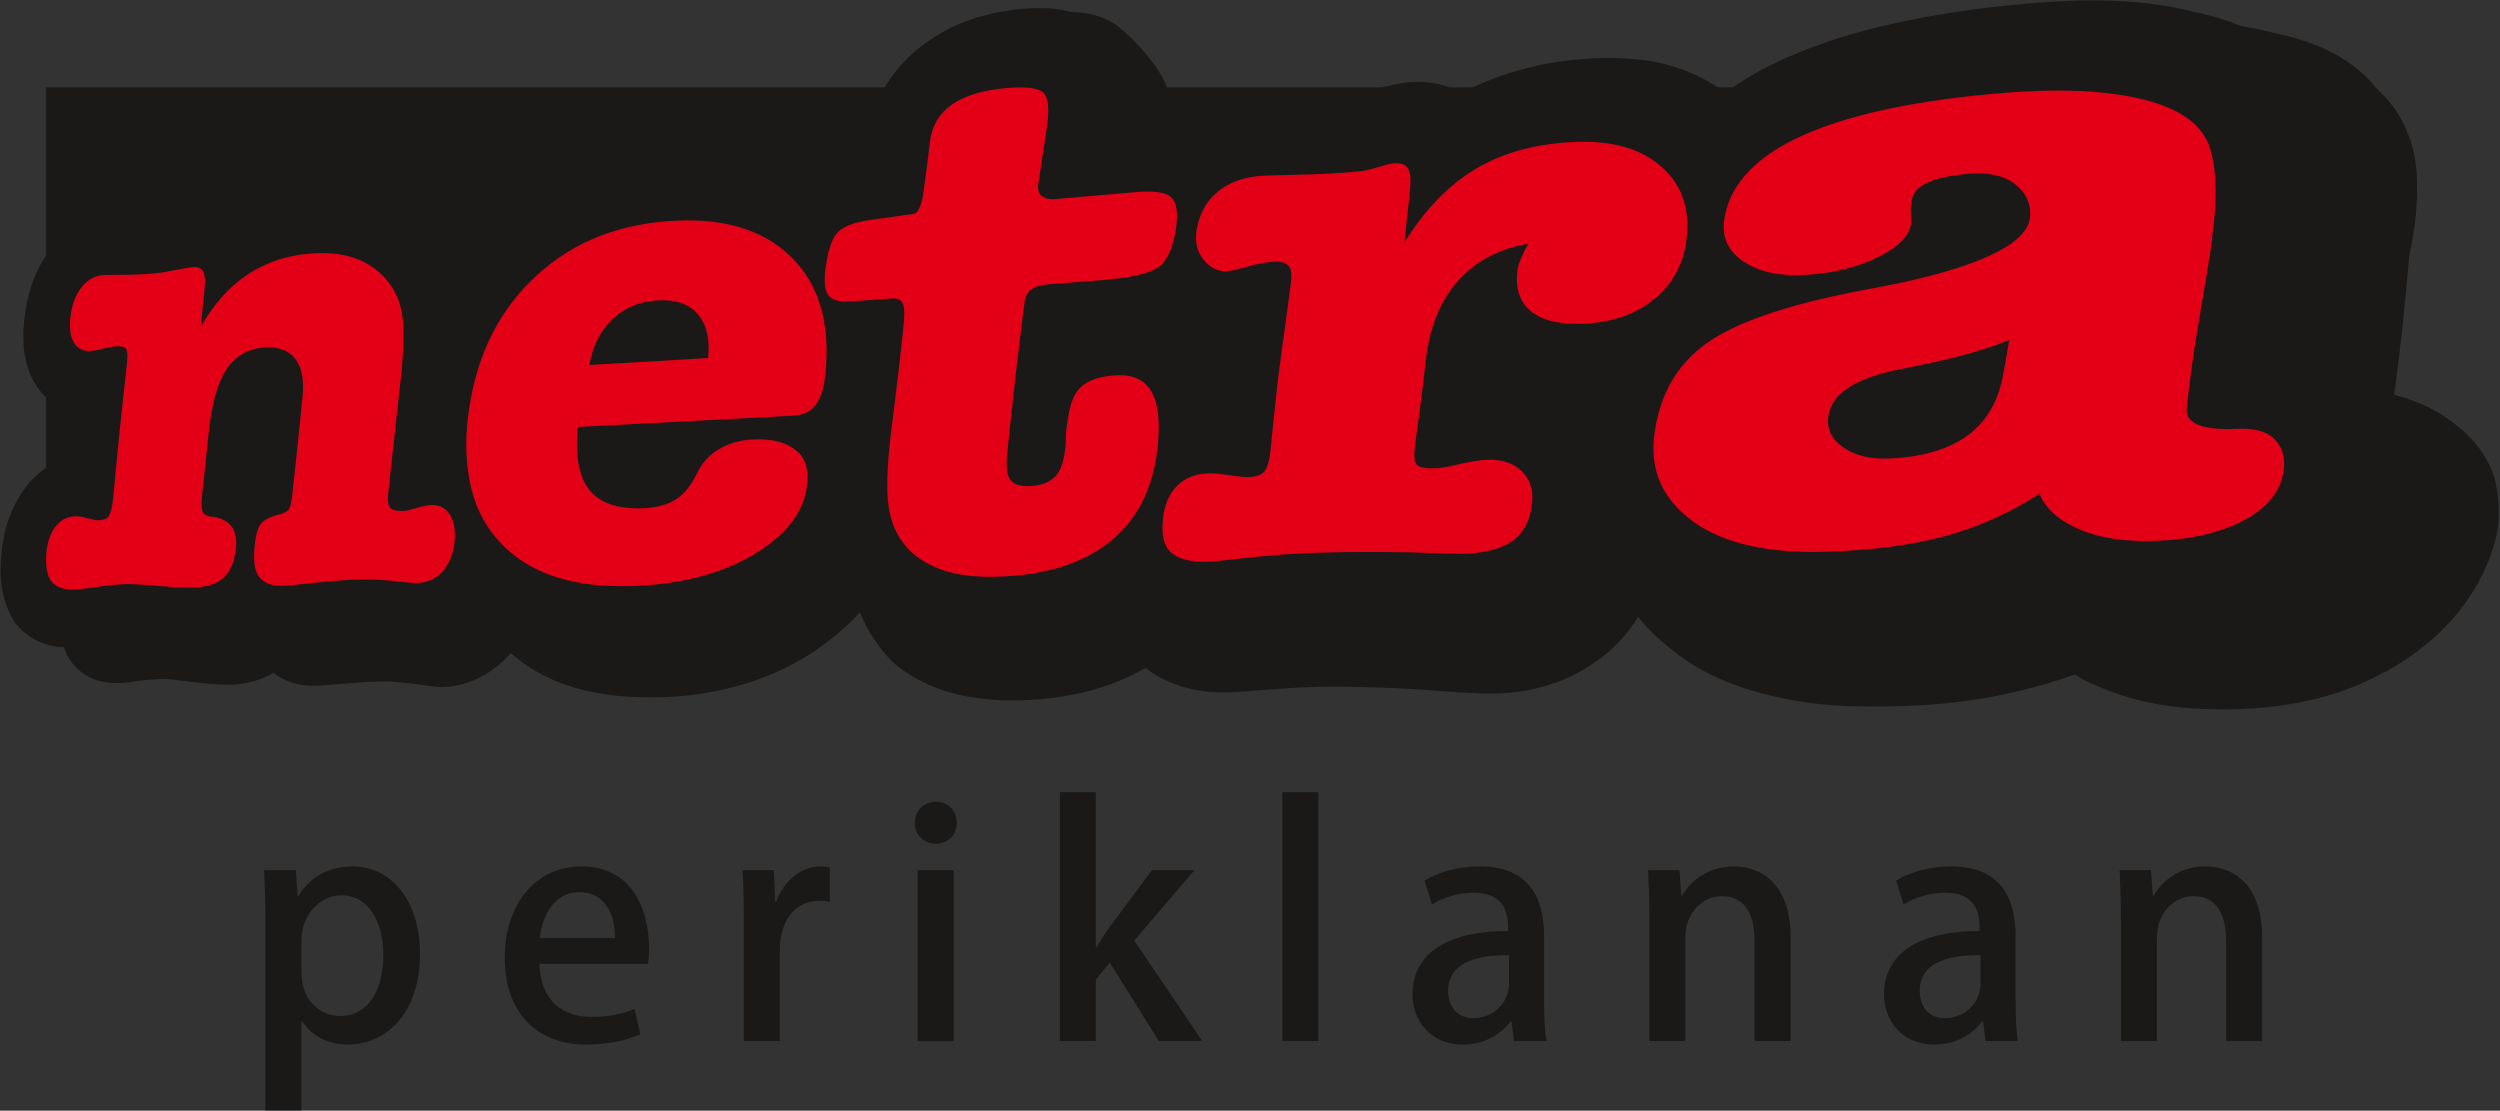 <?xml version="1.0" encoding="UTF-8"?>
<svg xmlns="http://www.w3.org/2000/svg" xmlns:xlink="http://www.w3.org/1999/xlink" width="374.1pt" height="166.2pt" viewBox="0 0 374.1 166.2" version="1.1">
<rect x="0" y="0" width="374.1" height="166.2" fill="#333333" stroke="none"/>
<defs>
<clipPath id="clip1">
  <path d="M 39 118 L 339 118 L 339 166.199 L 39 166.199 Z M 39 118 "/>
</clipPath>
</defs>
<g id="surface1">
<path style=" stroke:none;fill-rule:evenodd;fill:rgb(10.594%,9.813%,9.424%);fill-opacity:1;" d="M 42.086 72.629 C 42.086 72.617 42.051 72.609 42.051 72.609 C 41.98 72.613 41.73 72.566 41.98 72.613 C 42.012 72.621 42.047 72.633 42.086 72.629 Z M 42.332 72.672 C 42.438 72.695 42.402 72.688 42.301 72.656 C 42.336 72.652 42.336 72.664 42.332 72.672 Z M 40.973 100.699 C 40.102 101.188 39.219 101.559 38.281 101.855 C 36.922 102.266 35.457 102.484 33.941 102.453 C 33.105 102.449 32.25 102.387 31.426 102.324 C 30.18 102.211 29.227 102.098 28.445 102.012 C 28.41 102.012 28.41 102.012 28.41 102.012 C 27.141 101.844 26.289 101.746 25.902 101.695 C 25.152 101.629 24.648 101.598 24.469 101.594 C 24.18 101.586 23.738 101.617 23.109 101.66 C 22.004 101.746 21.375 101.797 21.109 101.848 C 19.172 102.078 19.57 102.082 18.902 102.148 C 18.422 102.195 17.871 102.223 17.293 102.203 C 15.844 102.195 14.59 101.93 13.535 101.41 C 12.113 100.738 10.957 99.664 10.137 98.203 C 10.137 98.191 10.102 98.18 10.105 98.164 C 9.336 96.617 8.887 94.742 8.797 92.543 C 8.73 90.93 8.883 89.137 9.285 87.184 C 9.617 85.398 10.078 83.707 10.738 82.113 C 11.527 80.246 12.492 78.621 13.641 77.164 C 13.645 77.145 13.574 77.121 13.652 77.098 C 14.848 75.609 16.191 74.449 17.617 73.621 C 18.496 73.113 19.418 72.766 20.27 72.555 C 20.738 70.156 21.211 67.746 21.645 65.336 C 20.855 65.23 20.133 64.953 19.398 64.598 L 19.434 64.594 C 18.254 63.879 17.297 62.801 16.633 61.352 C 16.629 61.371 16.625 61.398 16.656 61.414 C 15.977 60.059 15.68 58.453 15.539 56.629 C 15.457 55.039 15.648 53.41 15.965 51.691 C 16.316 49.82 16.84 48.016 17.496 46.273 C 18.336 44.191 19.391 42.344 20.699 40.719 C 22.016 39.086 23.488 37.758 25.109 36.809 C 26.52 35.98 27.977 35.449 29.395 35.301 C 29.82 35.242 30.16 35.219 30.609 35.215 C 31.363 35.191 31.855 35.176 32.461 35.156 C 32.461 35.156 32.461 35.156 32.57 35.152 C 33.434 35.148 34.113 35.129 34.488 35.117 C 34.488 35.117 34.488 35.117 34.566 35.113 C 35.324 35.066 35.934 35.023 36.395 34.977 C 37.16 34.883 37.98 34.73 38.848 34.531 C 38.855 34.508 38.898 34.484 38.938 34.453 C 39.215 34.391 39.766 34.27 40.547 34.121 C 40.98 34.027 41.445 33.953 41.98 33.902 C 43.398 33.754 44.59 33.969 45.648 34.613 C 45.648 34.613 45.648 34.613 45.727 34.602 C 46.219 34.906 46.625 35.273 47.086 35.727 C 48.75 34.641 50.438 33.785 52.152 33.137 C 54.277 32.348 56.449 31.848 58.641 31.605 C 60.215 31.445 61.863 31.438 63.469 31.641 C 63.469 31.641 63.508 31.629 63.582 31.621 C 65.148 31.84 66.59 32.246 67.992 32.836 C 67.949 32.859 67.949 32.859 67.949 32.859 C 69.562 33.504 70.816 34.387 71.922 35.449 C 73.012 36.555 74.074 37.93 74.93 39.566 C 74.938 39.531 74.91 39.484 74.879 39.465 C 75.574 40.789 76.129 42.266 76.531 43.891 C 76.723 44.828 76.883 45.879 76.914 47.027 C 78.859 44.129 80.898 41.469 83.309 39.004 C 87.051 35.203 91.207 32.199 95.703 30.02 C 100.117 27.887 104.789 26.57 109.68 26.07 C 114.484 25.609 118.879 25.883 122.613 26.996 C 124.988 27.684 127.07 28.633 128.953 29.914 C 130.223 28.906 131.566 28.059 133.094 27.367 C 134.277 26.84 135.594 26.383 136.965 26.027 C 136.961 25.891 137.051 25.688 137.094 25.516 C 137.617 22.492 138.703 19.621 140.43 16.887 C 140.422 16.91 140.461 16.91 140.461 16.91 C 142.184 14.055 140.27 8.938 142.883 7.027 C 142.883 7.027 142.926 7.004 142.965 7.004 C 145.023 5.496 147.258 4.336 149.676 3.496 C 151.629 2.828 153.809 2.328 156.129 1.996 C 158.125 1.762 159.871 1.738 161.355 1.848 C 163.574 2.039 165.562 2.664 167.039 3.77 C 167.035 3.789 167.031 3.805 167.145 3.801 C 169.363 5.504 174.75 10.922 174.938 14.617 C 175.18 16.59 175.012 18.824 174.547 21.328 C 175.938 21.18 177.293 21.039 178.648 20.887 C 180.734 20.684 182.602 20.715 184.445 20.965 C 185.379 21.121 186.258 21.328 187.074 21.629 C 188.105 21.039 189.074 20.527 190.102 20.086 C 192.336 19.102 194.691 18.48 197.125 18.242 C 197.785 18.18 198.586 18.137 199.547 18.062 C 201.414 17.977 202.59 17.93 203.73 17.879 C 203.73 17.879 203.773 17.863 203.812 17.863 C 205.82 17.809 207.312 17.719 208.312 17.637 C 209.801 17.559 211.223 17.453 212.309 17.328 C 212.355 17.309 212.395 17.297 212.395 17.297 C 212.516 17.273 212.562 17.238 212.684 17.211 C 214.051 16.789 214.75 16.578 214.75 16.578 C 214.746 16.602 214.777 16.613 214.816 16.609 C 216 16.289 216.965 16.086 217.668 15.996 C 220.113 15.734 222.293 15.992 224.266 16.805 C 224.902 17.062 225.445 17.387 225.938 17.746 C 227.836 16.68 230.004 15.727 232.23 14.953 C 235.727 13.723 239.367 12.91 243.066 12.496 C 247.547 12.016 251.93 12.078 255.832 12.836 C 255.789 12.848 255.789 12.848 255.789 12.848 C 259.844 13.695 263.316 15.309 266.43 17.645 C 268.344 16.246 270.461 14.93 272.727 13.734 C 277.344 11.336 282.586 9.348 288.398 7.816 C 294.105 6.297 300.547 5.078 307.512 4.227 C 311.949 3.715 315.848 3.355 319.109 3.195 C 322.852 2.969 326.496 3.004 330.094 3.289 C 333.52 3.531 336.801 4.059 339.914 4.844 C 343.57 5.578 346.723 6.648 349.312 8.031 C 349.418 8.047 349.41 8.07 349.445 8.07 C 351.828 9.484 353.977 11.117 355.445 13.039 C 357.594 15.059 359.297 17.246 360.203 19.746 C 361.27 22.109 361.773 25.074 361.68 28.52 C 361.711 31.328 361.316 34.574 360.516 38.289 C 359.93 45.176 359.234 52.121 358.262 59.09 C 359.121 59.328 360.027 59.539 360.758 59.84 C 363.82 60.91 366.328 62.469 368.641 64.52 C 370.828 66.504 372.547 68.918 373.359 71.789 C 373.902 74.227 374.102 76.789 373.723 79.422 C 372.863 83.758 370.879 87.734 368.066 91.355 C 365.121 95.059 361.281 98.137 356.859 100.609 C 356.715 100.617 356.715 100.617 356.715 100.617 C 353.078 102.656 348.895 104.172 344.5 105.035 C 340.562 105.836 336.586 106.164 332.242 106.152 C 328.469 106.133 324.984 105.816 321.965 105.195 C 318.602 104.531 315.684 103.523 312.895 102.242 C 311.965 101.836 311.195 101.391 310.461 100.941 C 307.832 101.891 305.121 102.66 302.449 103.328 C 298.809 104.219 295.043 104.852 291.188 105.246 C 287.449 105.602 283.426 105.762 279.254 105.723 C 273.105 105.703 267.98 104.977 263.203 103.629 C 257.871 102.188 253.594 100.027 250.113 97.156 C 248.184 95.664 246.508 94.059 245.129 92.297 C 243.539 94.871 241.543 97.039 239.055 98.844 C 239.059 98.832 238.992 98.812 239.066 98.809 C 236.395 100.738 233.59 102.094 230.273 102.918 C 227.965 103.527 225.32 103.812 222.562 103.789 C 221.773 103.789 221.172 103.754 220.57 103.719 C 219.258 103.664 218.559 103.605 218.133 103.598 C 218.066 103.578 218.066 103.578 218.066 103.578 C 214.164 103.297 211.066 103.074 208.477 102.957 C 208.406 102.961 208.406 102.961 208.406 102.961 C 205.098 102.836 201.988 102.762 199.254 102.762 C 198.07 102.754 196.652 102.789 194.977 102.867 C 193.961 102.887 192.336 103.023 190.207 103.172 C 189.023 103.266 187.957 103.344 185.789 103.496 C 184.867 103.566 183.953 103.621 183.016 103.621 C 180.719 103.598 178.543 103.281 176.598 102.652 C 174.691 102.012 172.891 101.137 171.426 99.953 C 169.055 101.305 166.469 102.402 163.758 103.191 C 159.73 104.309 155.434 104.844 151.086 104.812 C 149.066 104.805 147.031 104.605 144.965 104.258 C 142.863 103.898 141.023 103.355 139.344 102.629 C 139.309 102.633 139.309 102.633 139.309 102.633 C 137.438 101.805 135.785 100.828 134.316 99.699 C 132.953 98.574 131.809 97.164 130.676 95.434 C 130.703 95.469 130.699 95.477 130.699 95.488 C 129.883 94.324 129.246 93.027 128.68 91.605 C 126.172 94.367 123.227 96.738 119.719 98.793 C 116.199 100.777 112.383 102.246 108.43 103.137 C 104.668 104.008 100.734 104.406 96.664 104.352 C 91.508 104.305 87.07 103.512 83.285 101.961 C 80.723 100.879 78.379 99.48 76.41 97.711 C 76.348 97.816 76.285 97.918 76.113 98.031 C 76.113 98.039 76.07 98.066 76.102 98.086 C 74.578 99.754 72.793 100.992 70.902 101.793 C 69.18 102.492 67.5 102.844 65.879 102.812 C 65.625 102.812 65.059 102.746 64.074 102.629 C 62.914 102.469 62.355 102.383 61.859 102.328 C 61.477 102.258 60.699 102.18 59.738 102.102 C 58.957 102.027 58.352 101.988 57.918 101.977 C 57.191 101.977 56.172 102.004 55.035 102.043 C 54.301 102.082 53.23 102.164 51.754 102.285 C 50.863 102.371 49.977 102.441 48.723 102.535 C 47.984 102.594 47.289 102.629 46.746 102.621 C 45.191 102.605 43.809 102.293 42.598 101.707 C 42.004 101.449 41.465 101.098 40.973 100.699 Z M 40.547 34.121 C 40.551 34.109 40.551 34.109 40.551 34.109 C 40.547 34.121 40.547 34.121 40.547 34.121 Z M 48.621 38.781 C 48.594 38.746 48.562 38.703 48.574 38.656 C 48.602 38.715 48.594 38.746 48.621 38.781 Z M 59.793 50.34 C 59.793 50.328 59.793 50.328 59.762 50.309 C 59.797 50.316 59.793 50.328 59.793 50.34 Z M 36.988 91.422 C 36.91 91.449 37.016 91.457 37.051 91.465 C 36.594 91.387 37.82 91.613 36.988 91.422 Z M 86.723 63.77 C 86.59 63.078 86.465 62.371 86.496 61.637 C 85.879 63.121 85.488 64.754 85.141 66.504 C 85.551 65.57 86.102 64.652 86.723 63.77 Z M 151.289 44.539 C 151.895 43.406 152.734 42.352 153.59 41.395 C 153.18 40.84 152.867 40.203 152.605 39.52 C 151.977 40.602 151.227 41.598 150.496 42.516 C 150.602 42.684 150.664 42.867 150.723 43.055 C 150.688 43.047 150.691 43.035 150.656 43.035 C 150.898 43.508 151.102 44.004 151.289 44.539 Z M 199.547 18.062 C 199.625 18.051 199.625 18.051 199.656 18.07 C 199.625 18.051 199.547 18.062 199.547 18.062 Z M 241.801 66.918 L 241.762 66.934 C 241.762 66.934 241.715 66.969 241.75 66.98 C 241.789 66.965 241.793 66.945 241.801 66.918 Z M 243.84 68.797 C 243.84 68.797 243.984 68.805 243.98 68.816 C 243.84 68.797 243.895 68.746 243.758 68.719 C 243.906 68.711 243.895 68.746 243.84 68.797 Z M 323.988 48.258 C 324.266 48.609 324.504 48.973 324.895 49.328 C 324.848 48.535 325.055 47.738 325.234 46.934 C 324.816 47.371 324.438 47.816 323.988 48.258 Z M 349.047 58.492 C 348.711 58.504 348.445 58.527 348.266 58.523 C 348.445 58.527 348.711 58.504 349.047 58.492 Z M 349.047 58.492 "/>
<path style="fill-rule:evenodd;fill:rgb(100%,100%,100%);fill-opacity:1;stroke-width:4.161;stroke-linecap:butt;stroke-linejoin:miter;stroke:rgb(89.062%,0%,8.617%);stroke-opacity:1;stroke-miterlimit:4;" d="M 301.523 919.305 C 300.742 908.289 301.133 900.828 302.422 897.117 C 303.711 893.172 306.953 890.555 313.984 889.305 C 315.391 889.07 316.797 888.797 319.688 888.602 C 344.727 884.422 355.234 868.484 352.539 840.789 C 350.625 821.258 344.102 806.609 333.75 797.195 C 323.125 787.508 308.438 783.016 288.32 782.586 C 275 782.352 257.227 783.289 235.234 785.203 C 212.93 787.195 196.523 788.016 187.148 787.82 C 174.922 787.508 161.094 786.102 144.297 783.68 C 127.07 781.18 115.742 779.617 110.391 779.539 C 93.828 779.305 82.07 783.602 75.742 792.508 C 69.531 801.141 66.953 815.555 68.789 835.359 C 70.273 851.336 75.195 864.617 83.008 874.656 C 90.664 884.461 100.039 889.344 111.289 889.656 C 116.367 889.812 122.734 888.914 130.469 886.805 C 138.477 884.617 143.438 883.641 146.68 883.758 C 154.336 884.07 159.297 886.023 161.875 889.422 C 164.961 893.484 166.797 901.297 167.969 914.148 C 171.055 948.094 174.805 982.312 178.32 1016.766 C 181.836 1050.984 185.391 1085.906 189.141 1120.477 C 190.586 1131.727 190.039 1138.992 187.07 1141.609 C 184.844 1144.383 180.234 1145.516 172.031 1144.852 C 168.711 1144.578 162.695 1143.641 155.078 1141.766 C 146.328 1139.578 139.531 1138.289 135.117 1137.977 C 124.336 1137.273 115.781 1141.375 110.43 1149.852 C 105 1158.484 102.773 1170.438 104.219 1186.375 C 106.055 1206.258 111.914 1221.688 120.742 1233.328 C 129.141 1244.422 140.352 1251.062 154.219 1252.391 C 156.094 1252.547 165.742 1252.703 182.422 1252.664 C 198.75 1252.625 213.984 1253.016 230.117 1254.539 C 238.398 1255.281 248.984 1257.039 262.344 1259.773 C 274.922 1262.352 284.023 1263.758 288.125 1264.109 C 296.367 1264.812 301.953 1262.078 304.805 1255.711 C 306.875 1249.305 306.953 1237.586 305.195 1220.555 C 303.633 1205.047 302.109 1189.734 300.43 1174.461 C 318.945 1207.586 342.07 1233.445 368.711 1251.688 C 396.133 1270.477 427.422 1281.414 462.734 1284.383 C 491.641 1286.805 515.664 1283.602 536.328 1275.555 C 558.008 1267.078 573.984 1253.094 586.289 1234.422 C 595.195 1220.867 601.133 1204.305 602.695 1183.641 C 604.219 1163.055 603.359 1131.531 598.633 1088.094 C 592.852 1034.734 586.914 981.609 581.094 929.07 C 579.219 914.773 580.703 906.062 583.359 902.391 C 586.797 898.953 593.711 897.195 604.961 897.547 C 608.203 897.664 614.258 899.266 623.359 902.078 C 632.461 904.891 639.883 906.141 645.312 906.336 C 657.305 906.805 666.914 902.234 673.242 892.039 C 679.414 882.078 682.109 869.031 680.352 852.625 C 678.203 832.859 671.797 817.078 662.227 806.297 C 652.461 795.32 639.453 789.734 622.93 789.266 C 619.727 789.188 608.398 790.047 589.805 792.078 C 571.836 794.07 554.844 795.047 539.023 794.695 C 518.203 794.266 495 792.352 468.789 789.539 C 442.93 786.688 428.398 785.203 423.359 785.086 C 406.133 784.734 394.219 789.383 387.383 798.602 C 380.469 808.016 378.438 822.508 380.117 842.43 C 381.445 858.211 384.18 869.539 388.672 876.688 C 393.086 883.719 403.477 889.148 418.438 892.508 C 424.844 894.422 429.531 896.766 431.055 899.734 C 433.672 902.781 434.961 908.875 435.938 918.211 C 441.211 968.133 447.188 1018.641 452.148 1069.422 C 454.727 1094.461 451.68 1113.406 442.148 1126.023 C 432.305 1138.992 416.562 1144.617 396.172 1143.289 C 370.938 1141.609 352.266 1131.062 338.789 1111.219 C 325.508 1091.609 316.641 1060.828 312.031 1018.758 C 308.398 985.516 305.391 952.312 301.523 919.305 Z M 1060.117 1127.039 C 1064.023 1156.922 1057.656 1178.914 1044.297 1194.227 C 1031.367 1209.109 1010.898 1215.945 982.148 1213.758 C 955.273 1211.688 933.555 1202.312 915.391 1184.539 C 897.422 1166.805 886.953 1144.383 882.422 1116.844 C 940.391 1120.047 999.141 1123.406 1060.117 1127.039 Z M 865.156 1023.914 C 860.43 981.297 866.758 949.891 882.227 929.617 C 897.656 909.383 924.727 900.008 961.641 901.336 C 981.914 902.039 998.594 906.297 1011.602 914.539 C 1024.766 922.898 1034.883 936.609 1044.375 955.867 C 1051.484 970.203 1061.953 981.688 1076.719 990.555 C 1091.406 999.344 1108.633 1003.836 1126.172 1004.695 C 1154.297 1006.062 1176.758 1001.023 1191.445 989.383 C 1206.016 977.859 1211.836 960.672 1209.492 938.367 C 1205 895.789 1176.914 860.359 1125.586 830.516 C 1076.25 801.805 1014.18 786.18 941.523 784.422 C 855.977 782.391 791.953 803.406 749.297 848.68 C 707.305 893.289 691.758 956.766 700.781 1038.602 C 709.844 1120.516 739.961 1188.289 791.914 1240.789 C 845.625 1295.125 913.281 1325.711 996.211 1332.781 C 1079.219 1339.852 1141.289 1321.727 1183.398 1281.023 C 1227.5 1238.367 1244.844 1178.758 1235.703 1099.656 C 1233.398 1079.812 1228.281 1064.773 1221.211 1055.555 C 1213.945 1046.062 1202.305 1041.102 1187.266 1040.359 C 1076.562 1034.383 969.18 1029.031 865.156 1023.914 Z M 1337.07 1032.234 C 1342.969 1081.961 1348.945 1132.312 1354.531 1182.703 C 1356.133 1195.398 1355.273 1204.344 1352.539 1209.734 C 1349.844 1215.047 1344.648 1217.352 1336.797 1216.805 C 1316.328 1215.398 1295.469 1214.109 1274.531 1212.352 C 1258.125 1211.141 1246.328 1214.148 1240.859 1221.961 C 1235.508 1229.617 1234.062 1242.938 1236.445 1262.039 C 1239.414 1285.867 1245.078 1303.289 1252.383 1313.445 C 1260 1324.109 1277.461 1331.219 1303.828 1335.125 C 1325.234 1338.172 1346.953 1340.984 1368.711 1344.031 C 1372.109 1344.344 1375.039 1346.961 1377.773 1351.805 C 1380.391 1356.414 1382.461 1363.719 1383.828 1373.445 C 1387.617 1400.516 1390.898 1428.133 1395.195 1455.789 C 1397.617 1477.859 1408.477 1495.477 1426.523 1508.328 C 1444.727 1521.258 1471.289 1529.734 1505.117 1533.211 C 1533.203 1536.102 1552.305 1534.344 1561.562 1528.328 C 1571.016 1522.156 1574.18 1504.539 1569.414 1474.422 C 1565 1446.492 1560.703 1418.641 1556.484 1391.414 C 1555.039 1383.328 1556.523 1376.727 1561.055 1372.039 C 1565.938 1367.234 1572.93 1365.359 1580.859 1366.102 C 1620.664 1369.695 1660.43 1373.211 1700.195 1376.727 C 1728.242 1379.305 1746.992 1376.766 1755.703 1368.328 C 1764.141 1360.125 1767.031 1345.125 1763.633 1322.859 C 1759.414 1294.969 1750.469 1275.828 1737.656 1265.398 C 1725.156 1254.734 1695.977 1247.938 1649.961 1244.305 C 1623.398 1242.195 1597.539 1240.008 1572.93 1238.367 C 1560.977 1237.547 1550.781 1234.578 1545.43 1230.477 C 1540.078 1226.219 1536.797 1219.969 1535.586 1211.297 C 1525.352 1137.039 1516.914 1064.227 1509.531 992.117 C 1506.953 968.133 1508.125 952.703 1512.773 944.852 C 1517.188 937.391 1527.031 933.641 1541.914 934.344 C 1559.688 935.164 1572.383 940.203 1580.586 949.461 C 1588.945 958.875 1593.359 973.289 1595.859 993.055 C 1596.25 996.219 1596.641 1002.195 1596.641 1011.805 C 1596.641 1020.594 1598.789 1028.641 1599.453 1034.656 C 1601.992 1057.703 1608.672 1073.914 1620.117 1084.148 C 1631.133 1093.953 1648.086 1099.578 1671.68 1101.219 C 1697.5 1102.938 1715.352 1094.305 1725.156 1076.297 C 1735.117 1057.938 1738.281 1030.398 1734.531 993.641 C 1728.164 930.945 1703.867 882.977 1661.914 850.086 C 1619.922 817.156 1562.969 800.359 1492.695 798.445 C 1458.75 797.508 1431.172 801.023 1409.219 809.227 C 1386.914 817.586 1367.109 830.008 1353.281 847.703 C 1341.758 862.43 1334.258 880.945 1330.938 902.977 C 1327.617 924.969 1327.734 963.328 1334.883 1018.719 C 1335.469 1023.055 1336.094 1027.625 1337.07 1032.234 Z M 1903.32 984.734 C 1907.891 1026.141 1911.562 1067.977 1916.992 1110.086 C 1922.461 1152.469 1929.57 1195.789 1934.727 1238.641 C 1937.148 1253.758 1935.938 1263.406 1930.352 1267.312 C 1926.602 1271.414 1917.812 1272.938 1905.781 1271.922 C 1896.406 1271.141 1883.633 1268.484 1869.766 1264.539 C 1855.156 1260.359 1845.391 1258.211 1840.898 1257.859 C 1826.289 1256.609 1814.453 1262.469 1805.156 1273.758 C 1795.469 1285.516 1791.211 1300.008 1793.594 1318.445 C 1796.602 1341.805 1806.523 1360.867 1822.617 1375.242 C 1839.258 1390.086 1860.625 1398.602 1886.523 1401.141 C 1891.836 1401.648 1910.156 1402.195 1943.438 1402.977 C 1976.289 1403.758 2009.453 1405.555 2039.062 1408.172 C 2045.938 1408.758 2055.039 1411.102 2066.719 1414.461 C 2077.578 1417.625 2085.547 1419.617 2089.727 1420.008 C 2101.523 1421.102 2108.867 1417.977 2112.812 1410.516 C 2116.367 1403.016 2116.289 1388.094 2113.594 1366.258 C 2110.859 1344.383 2107.773 1322.547 2105.352 1301.102 C 2133.906 1347.039 2166.641 1382.195 2203.75 1406.609 C 2240.82 1430.906 2285.82 1445.438 2337.891 1450.672 C 2404.922 1457.469 2453.008 1446.453 2487.188 1420.086 C 2522.383 1392.938 2536.992 1353.719 2527.852 1300.008 C 2521.914 1265.164 2506.406 1236.805 2480.273 1215.438 C 2454.18 1194.109 2421.172 1182.039 2382.539 1179.266 C 2345.078 1176.609 2315.078 1182.039 2295.977 1196.844 C 2277.812 1210.906 2271.758 1232.703 2275.078 1260.516 C 2275.781 1266.258 2278.281 1272.312 2280.938 1278.562 C 2283.711 1285.125 2287.305 1291.961 2292.266 1299.109 C 2247.148 1291.453 2210.664 1272.234 2183.633 1241.023 C 2156.953 1210.281 2141.914 1169.734 2136.016 1118.797 C 2131.133 1076.648 2125.703 1034.422 2119.844 992.469 C 2118.125 978.523 2119.297 969.969 2123.594 966.023 C 2127.773 961.805 2137.344 960.32 2153.281 961.102 C 2158.75 961.414 2170.742 963.367 2187.188 967.195 C 2204.023 971.141 2217.07 973.055 2227.617 973.641 C 2250.859 974.93 2267.812 969.227 2280.078 957.547 C 2292.656 945.555 2298.555 929.617 2296.445 909.031 C 2293.828 883.641 2284.531 864.969 2267.734 852.352 C 2251.445 840.164 2225.781 833.289 2193.711 832.273 C 2188.711 832.117 2177.852 832.43 2161.094 833.055 C 2093.242 835.555 2027.891 835.984 1970.039 834.109 C 1939.336 833.055 1904.648 830.438 1868.203 826.57 C 1834.688 822.977 1815 820.828 1811.094 820.672 C 1783.945 819.773 1765.508 824.969 1754.141 835.164 C 1742.617 845.438 1739.336 862.977 1742.227 887.156 C 1744.57 906.922 1751.641 922.664 1763.32 934.539 C 1775.156 946.609 1790.82 952.859 1808.555 953.523 C 1815.781 953.797 1826.328 953.016 1841.172 950.828 C 1855.625 948.68 1865.391 947.625 1871.562 948.016 C 1882.852 948.68 1890.312 951.219 1894.844 956.297 C 1898.945 960.945 1901.797 970.867 1903.32 984.734 Z M 3012.695 1154.305 C 2977.344 1138.719 2924.102 1124.148 2852.109 1110.359 C 2782.188 1096.961 2746.484 1073.953 2740.977 1039.539 C 2737.656 1018.875 2747.148 1003.172 2764.57 991.375 C 2781.992 979.617 2804.766 974.383 2835.469 975.828 C 2883.828 978.133 2923.75 989.93 2952.656 1011.531 C 2981.602 1033.172 2997.227 1064.031 3003.594 1104.852 C 3006.133 1120.945 3010.078 1137.625 3012.695 1154.305 Z M 3058.047 922.508 C 3013.164 893.641 2966.25 872.547 2916.875 859.109 C 2866.445 845.281 2804.805 837.43 2737.07 835.32 C 2651.211 832.547 2582.773 848.211 2538.477 880.477 C 2493.242 913.445 2470.898 956.648 2479.258 1013.094 C 2487.852 1071.102 2513.008 1115.555 2556.836 1147.664 C 2600.547 1179.656 2676.055 1206.297 2791.25 1228.562 C 2798.633 1230.008 2810.234 1232.156 2825.039 1235.047 C 2963.359 1261.961 3040.078 1297.352 3044.531 1338.367 C 3046.914 1360.242 3037.031 1377.156 3020.664 1389.539 C 3003.984 1402.078 2980.156 1406.883 2949.258 1404.031 C 2922.617 1401.531 2901.367 1396.492 2888.516 1390.008 C 2875.703 1383.562 2868.477 1374.422 2866.953 1362.781 C 2866.289 1357.781 2866.016 1351.062 2866.328 1343.133 C 2866.68 1335.242 2866.602 1329.812 2866.25 1327.312 C 2863.828 1310.398 2847.734 1294.852 2817.93 1279.695 C 2788.984 1265.047 2753.789 1255.438 2713.75 1252.312 C 2672.969 1249.148 2640.352 1255.555 2617.07 1271.102 C 2593.75 1286.688 2581.289 1307.781 2585.703 1336.766 C 2593.047 1384.422 2628.945 1424.266 2689.648 1454.969 C 2753.32 1487.156 2844.219 1509.266 2959.805 1521.688 C 3033.32 1529.617 3093.945 1531.258 3141.445 1527.312 C 3193.203 1523.016 3236.914 1514.109 3268.438 1497.352 C 3294.297 1483.641 3308.867 1463.523 3316.641 1440.633 C 3324.648 1417.039 3327.852 1378.367 3320.977 1322.469 C 3320.117 1315.359 3318.516 1307.938 3317.188 1300.477 C 3310.547 1258.445 3303.711 1216.336 3296.875 1174.656 C 3290.117 1133.133 3283.984 1091.766 3279.961 1050.945 C 3277.5 1029.383 3299.141 1019.148 3345.898 1019.852 C 3353.516 1020.281 3359.219 1020.359 3364.57 1020.438 C 3384.141 1019.656 3400.469 1014.383 3410.82 1003.758 C 3421.641 992.625 3426.719 977.625 3424.492 957.898 C 3421.016 926.805 3400.43 901.18 3365.625 882.352 C 3330.703 863.484 3284.297 853.055 3231.602 851.258 C 3187.344 849.773 3150.234 855.281 3120.781 867.391 C 3091.875 879.305 3068.672 897.469 3058.047 922.508 Z M 3058.047 922.508 " transform="matrix(0.1,0,0,-0.1,0,166.2)"/>
<path style="fill-rule:evenodd;fill:rgb(100%,100%,100%);fill-opacity:1;stroke-width:4.161;stroke-linecap:butt;stroke-linejoin:miter;stroke:rgb(89.062%,0%,8.617%);stroke-opacity:1;stroke-miterlimit:4;" d="M 301.523 919.305 C 300.742 908.289 301.133 900.828 302.422 897.117 C 303.711 893.172 306.953 890.555 313.984 889.305 C 315.391 889.07 316.797 888.797 319.688 888.602 C 344.727 884.422 355.234 868.484 352.539 840.789 C 350.625 821.258 344.102 806.609 333.75 797.195 C 323.125 787.508 308.438 783.016 288.32 782.586 C 275 782.352 257.227 783.289 235.234 785.203 C 212.93 787.195 196.523 788.016 187.148 787.82 C 174.922 787.508 161.094 786.102 144.297 783.68 C 127.07 781.18 115.742 779.617 110.391 779.539 C 93.828 779.305 82.07 783.602 75.742 792.508 C 69.531 801.141 66.953 815.555 68.789 835.359 C 70.273 851.336 75.195 864.617 83.008 874.656 C 90.664 884.461 100.039 889.344 111.289 889.656 C 116.367 889.812 122.734 888.914 130.469 886.805 C 138.477 884.617 143.438 883.641 146.68 883.758 C 154.336 884.07 159.297 886.023 161.875 889.422 C 164.961 893.484 166.797 901.297 167.969 914.148 C 171.055 948.094 174.805 982.312 178.32 1016.766 C 181.836 1050.984 185.391 1085.906 189.141 1120.477 C 190.586 1131.727 190.039 1138.992 187.07 1141.609 C 184.844 1144.383 180.234 1145.516 172.031 1144.852 C 168.711 1144.578 162.695 1143.641 155.078 1141.766 C 146.328 1139.578 139.531 1138.289 135.117 1137.977 C 124.336 1137.273 115.781 1141.375 110.43 1149.852 C 105 1158.484 102.773 1170.438 104.219 1186.375 C 106.055 1206.258 111.914 1221.688 120.742 1233.328 C 129.141 1244.422 140.352 1251.062 154.219 1252.391 C 156.094 1252.547 165.742 1252.703 182.422 1252.664 C 198.75 1252.625 213.984 1253.016 230.117 1254.539 C 238.398 1255.281 248.984 1257.039 262.344 1259.773 C 274.922 1262.352 284.023 1263.758 288.125 1264.109 C 296.367 1264.812 301.953 1262.078 304.805 1255.711 C 306.875 1249.305 306.953 1237.586 305.195 1220.555 C 303.633 1205.047 302.109 1189.734 300.43 1174.461 C 318.945 1207.586 342.07 1233.445 368.711 1251.688 C 396.133 1270.477 427.422 1281.414 462.734 1284.383 C 491.641 1286.805 515.664 1283.602 536.328 1275.555 C 558.008 1267.078 573.984 1253.094 586.289 1234.422 C 595.195 1220.867 601.133 1204.305 602.695 1183.641 C 604.219 1163.055 603.359 1131.531 598.633 1088.094 C 592.852 1034.734 586.914 981.609 581.094 929.07 C 579.219 914.773 580.703 906.062 583.359 902.391 C 586.797 898.953 593.711 897.195 604.961 897.547 C 608.203 897.664 614.258 899.266 623.359 902.078 C 632.461 904.891 639.883 906.141 645.312 906.336 C 657.305 906.805 666.914 902.234 673.242 892.039 C 679.414 882.078 682.109 869.031 680.352 852.625 C 678.203 832.859 671.797 817.078 662.227 806.297 C 652.461 795.32 639.453 789.734 622.93 789.266 C 619.727 789.188 608.398 790.047 589.805 792.078 C 571.836 794.07 554.844 795.047 539.023 794.695 C 518.203 794.266 495 792.352 468.789 789.539 C 442.93 786.688 428.398 785.203 423.359 785.086 C 406.133 784.734 394.219 789.383 387.383 798.602 C 380.469 808.016 378.438 822.508 380.117 842.43 C 381.445 858.211 384.18 869.539 388.672 876.688 C 393.086 883.719 403.477 889.148 418.438 892.508 C 424.844 894.422 429.531 896.766 431.055 899.734 C 433.672 902.781 434.961 908.875 435.938 918.211 C 441.211 968.133 447.188 1018.641 452.148 1069.422 C 454.727 1094.461 451.68 1113.406 442.148 1126.023 C 432.305 1138.992 416.562 1144.617 396.172 1143.289 C 370.938 1141.609 352.266 1131.062 338.789 1111.219 C 325.508 1091.609 316.641 1060.828 312.031 1018.758 C 308.398 985.516 305.391 952.312 301.523 919.305 Z M 1060.117 1127.039 C 1064.023 1156.922 1057.656 1178.914 1044.297 1194.227 C 1031.367 1209.109 1010.898 1215.945 982.148 1213.758 C 955.273 1211.688 933.555 1202.312 915.391 1184.539 C 897.422 1166.805 886.953 1144.383 882.422 1116.844 C 940.391 1120.047 999.141 1123.406 1060.117 1127.039 Z M 865.156 1023.914 C 860.43 981.297 866.758 949.891 882.227 929.617 C 897.656 909.383 924.727 900.008 961.641 901.336 C 981.914 902.039 998.594 906.297 1011.602 914.539 C 1024.766 922.898 1034.883 936.609 1044.375 955.867 C 1051.484 970.203 1061.953 981.688 1076.719 990.555 C 1091.406 999.344 1108.633 1003.836 1126.172 1004.695 C 1154.297 1006.062 1176.758 1001.023 1191.445 989.383 C 1206.016 977.859 1211.836 960.672 1209.492 938.367 C 1205 895.789 1176.914 860.359 1125.586 830.516 C 1076.25 801.805 1014.18 786.18 941.523 784.422 C 855.977 782.391 791.953 803.406 749.297 848.68 C 707.305 893.289 691.758 956.766 700.781 1038.602 C 709.844 1120.516 739.961 1188.289 791.914 1240.789 C 845.625 1295.125 913.281 1325.711 996.211 1332.781 C 1079.219 1339.852 1141.289 1321.727 1183.398 1281.023 C 1227.5 1238.367 1244.844 1178.758 1235.703 1099.656 C 1233.398 1079.812 1228.281 1064.773 1221.211 1055.555 C 1213.945 1046.062 1202.305 1041.102 1187.266 1040.359 C 1076.562 1034.383 969.18 1029.031 865.156 1023.914 Z M 1337.07 1032.234 C 1342.969 1081.961 1348.945 1132.312 1354.531 1182.703 C 1356.133 1195.398 1355.273 1204.344 1352.539 1209.734 C 1349.844 1215.047 1344.648 1217.352 1336.797 1216.805 C 1316.328 1215.398 1295.469 1214.109 1274.531 1212.352 C 1258.125 1211.141 1246.328 1214.148 1240.859 1221.961 C 1235.508 1229.617 1234.062 1242.938 1236.445 1262.039 C 1239.414 1285.867 1245.078 1303.289 1252.383 1313.445 C 1260 1324.109 1277.461 1331.219 1303.828 1335.125 C 1325.234 1338.172 1346.953 1340.984 1368.711 1344.031 C 1372.109 1344.344 1375.039 1346.961 1377.773 1351.805 C 1380.391 1356.414 1382.461 1363.719 1383.828 1373.445 C 1387.617 1400.516 1390.898 1428.133 1395.195 1455.789 C 1397.617 1477.859 1408.477 1495.477 1426.523 1508.328 C 1444.727 1521.258 1471.289 1529.734 1505.117 1533.211 C 1533.203 1536.102 1552.305 1534.344 1561.562 1528.328 C 1571.016 1522.156 1574.18 1504.539 1569.414 1474.422 C 1565 1446.492 1560.703 1418.641 1556.484 1391.414 C 1555.039 1383.328 1556.523 1376.727 1561.055 1372.039 C 1565.938 1367.234 1572.93 1365.359 1580.859 1366.102 C 1620.664 1369.695 1660.43 1373.211 1700.195 1376.727 C 1728.242 1379.305 1746.992 1376.766 1755.703 1368.328 C 1764.141 1360.125 1767.031 1345.125 1763.633 1322.859 C 1759.414 1294.969 1750.469 1275.828 1737.656 1265.398 C 1725.156 1254.734 1695.977 1247.938 1649.961 1244.305 C 1623.398 1242.195 1597.539 1240.008 1572.93 1238.367 C 1560.977 1237.547 1550.781 1234.578 1545.43 1230.477 C 1540.078 1226.219 1536.797 1219.969 1535.586 1211.297 C 1525.352 1137.039 1516.914 1064.227 1509.531 992.117 C 1506.953 968.133 1508.125 952.703 1512.773 944.852 C 1517.188 937.391 1527.031 933.641 1541.914 934.344 C 1559.688 935.164 1572.383 940.203 1580.586 949.461 C 1588.945 958.875 1593.359 973.289 1595.859 993.055 C 1596.25 996.219 1596.641 1002.195 1596.641 1011.805 C 1596.641 1020.594 1598.789 1028.641 1599.453 1034.656 C 1601.992 1057.703 1608.672 1073.914 1620.117 1084.148 C 1631.133 1093.953 1648.086 1099.578 1671.68 1101.219 C 1697.5 1102.938 1715.352 1094.305 1725.156 1076.297 C 1735.117 1057.938 1738.281 1030.398 1734.531 993.641 C 1728.164 930.945 1703.867 882.977 1661.914 850.086 C 1619.922 817.156 1562.969 800.359 1492.695 798.445 C 1458.75 797.508 1431.172 801.023 1409.219 809.227 C 1386.914 817.586 1367.109 830.008 1353.281 847.703 C 1341.758 862.43 1334.258 880.945 1330.938 902.977 C 1327.617 924.969 1327.734 963.328 1334.883 1018.719 C 1335.469 1023.055 1336.094 1027.625 1337.07 1032.234 Z M 1903.32 984.734 C 1907.891 1026.141 1911.562 1067.977 1916.992 1110.086 C 1922.461 1152.469 1929.57 1195.789 1934.727 1238.641 C 1937.148 1253.758 1935.938 1263.406 1930.352 1267.312 C 1926.602 1271.414 1917.812 1272.938 1905.781 1271.922 C 1896.406 1271.141 1883.633 1268.484 1869.766 1264.539 C 1855.156 1260.359 1845.391 1258.211 1840.898 1257.859 C 1826.289 1256.609 1814.453 1262.469 1805.156 1273.758 C 1795.469 1285.516 1791.211 1300.008 1793.594 1318.445 C 1796.602 1341.805 1806.523 1360.867 1822.617 1375.242 C 1839.258 1390.086 1860.625 1398.602 1886.523 1401.141 C 1891.836 1401.648 1910.156 1402.195 1943.438 1402.977 C 1976.289 1403.758 2009.453 1405.555 2039.062 1408.172 C 2045.938 1408.758 2055.039 1411.102 2066.719 1414.461 C 2077.578 1417.625 2085.547 1419.617 2089.727 1420.008 C 2101.523 1421.102 2108.867 1417.977 2112.812 1410.516 C 2116.367 1403.016 2116.289 1388.094 2113.594 1366.258 C 2110.859 1344.383 2107.773 1322.547 2105.352 1301.102 C 2133.906 1347.039 2166.641 1382.195 2203.75 1406.609 C 2240.82 1430.906 2285.82 1445.438 2337.891 1450.672 C 2404.922 1457.469 2453.008 1446.453 2487.188 1420.086 C 2522.383 1392.938 2536.992 1353.719 2527.852 1300.008 C 2521.914 1265.164 2506.406 1236.805 2480.273 1215.438 C 2454.18 1194.109 2421.172 1182.039 2382.539 1179.266 C 2345.078 1176.609 2315.078 1182.039 2295.977 1196.844 C 2277.812 1210.906 2271.758 1232.703 2275.078 1260.516 C 2275.781 1266.258 2278.281 1272.312 2280.938 1278.562 C 2283.711 1285.125 2287.305 1291.961 2292.266 1299.109 C 2247.148 1291.453 2210.664 1272.234 2183.633 1241.023 C 2156.953 1210.281 2141.914 1169.734 2136.016 1118.797 C 2131.133 1076.648 2125.703 1034.422 2119.844 992.469 C 2118.125 978.523 2119.297 969.969 2123.594 966.023 C 2127.773 961.805 2137.344 960.32 2153.281 961.102 C 2158.75 961.414 2170.742 963.367 2187.188 967.195 C 2204.023 971.141 2217.07 973.055 2227.617 973.641 C 2250.859 974.93 2267.812 969.227 2280.078 957.547 C 2292.656 945.555 2298.555 929.617 2296.445 909.031 C 2293.828 883.641 2284.531 864.969 2267.734 852.352 C 2251.445 840.164 2225.781 833.289 2193.711 832.273 C 2188.711 832.117 2177.852 832.43 2161.094 833.055 C 2093.242 835.555 2027.891 835.984 1970.039 834.109 C 1939.336 833.055 1904.648 830.438 1868.203 826.57 C 1834.688 822.977 1815 820.828 1811.094 820.672 C 1783.945 819.773 1765.508 824.969 1754.141 835.164 C 1742.617 845.438 1739.336 862.977 1742.227 887.156 C 1744.57 906.922 1751.641 922.664 1763.32 934.539 C 1775.156 946.609 1790.82 952.859 1808.555 953.523 C 1815.781 953.797 1826.328 953.016 1841.172 950.828 C 1855.625 948.68 1865.391 947.625 1871.562 948.016 C 1882.852 948.68 1890.312 951.219 1894.844 956.297 C 1898.945 960.945 1901.797 970.867 1903.32 984.734 Z M 3012.695 1154.305 C 2977.344 1138.719 2924.102 1124.148 2852.109 1110.359 C 2782.188 1096.961 2746.484 1073.953 2740.977 1039.539 C 2737.656 1018.875 2747.148 1003.172 2764.57 991.375 C 2781.992 979.617 2804.766 974.383 2835.469 975.828 C 2883.828 978.133 2923.75 989.93 2952.656 1011.531 C 2981.602 1033.172 2997.227 1064.031 3003.594 1104.852 C 3006.133 1120.945 3010.078 1137.625 3012.695 1154.305 Z M 3058.047 922.508 C 3013.164 893.641 2966.25 872.547 2916.875 859.109 C 2866.445 845.281 2804.805 837.43 2737.07 835.32 C 2651.211 832.547 2582.773 848.211 2538.477 880.477 C 2493.242 913.445 2470.898 956.648 2479.258 1013.094 C 2487.852 1071.102 2513.008 1115.555 2556.836 1147.664 C 2600.547 1179.656 2676.055 1206.297 2791.25 1228.562 C 2798.633 1230.008 2810.234 1232.156 2825.039 1235.047 C 2963.359 1261.961 3040.078 1297.352 3044.531 1338.367 C 3046.914 1360.242 3037.031 1377.156 3020.664 1389.539 C 3003.984 1402.078 2980.156 1406.883 2949.258 1404.031 C 2922.617 1401.531 2901.367 1396.492 2888.516 1390.008 C 2875.703 1383.562 2868.477 1374.422 2866.953 1362.781 C 2866.289 1357.781 2866.016 1351.062 2866.328 1343.133 C 2866.68 1335.242 2866.602 1329.812 2866.25 1327.312 C 2863.828 1310.398 2847.734 1294.852 2817.93 1279.695 C 2788.984 1265.047 2753.789 1255.438 2713.75 1252.312 C 2672.969 1249.148 2640.352 1255.555 2617.07 1271.102 C 2593.75 1286.688 2581.289 1307.781 2585.703 1336.766 C 2593.047 1384.422 2628.945 1424.266 2689.648 1454.969 C 2753.32 1487.156 2844.219 1509.266 2959.805 1521.688 C 3033.32 1529.617 3093.945 1531.258 3141.445 1527.312 C 3193.203 1523.016 3236.914 1514.109 3268.438 1497.352 C 3294.297 1483.641 3308.867 1463.523 3316.641 1440.633 C 3324.648 1417.039 3327.852 1378.367 3320.977 1322.469 C 3320.117 1315.359 3318.516 1307.938 3317.188 1300.477 C 3310.547 1258.445 3303.711 1216.336 3296.875 1174.656 C 3290.117 1133.133 3283.984 1091.766 3279.961 1050.945 C 3277.5 1029.383 3299.141 1019.148 3345.898 1019.852 C 3353.516 1020.281 3359.219 1020.359 3364.57 1020.438 C 3384.141 1019.656 3400.469 1014.383 3410.82 1003.758 C 3421.641 992.625 3426.719 977.625 3424.492 957.898 C 3421.016 926.805 3400.43 901.18 3365.625 882.352 C 3330.703 863.484 3284.297 853.055 3231.602 851.258 C 3187.344 849.773 3150.234 855.281 3120.781 867.391 C 3091.875 879.305 3068.672 897.469 3058.047 922.508 Z M 3058.047 922.508 " transform="matrix(0.1,0,0,-0.1,0,166.2)"/>
<path style=" stroke:none;fill-rule:evenodd;fill:rgb(10.594%,9.813%,9.424%);fill-opacity:1;" d="M 30.152 74.27 C 30.074 75.371 30.113 76.117 30.242 76.488 C 30.371 76.883 30.695 77.145 31.398 77.27 C 31.539 77.293 31.68 77.32 31.969 77.34 C 34.473 77.758 35.523 79.352 35.254 82.121 C 35.062 84.074 34.41 85.539 33.375 86.48 C 32.312 87.449 30.844 87.898 28.832 87.941 C 27.5 87.965 25.723 87.871 23.523 87.68 C 21.293 87.48 19.652 87.398 18.715 87.418 C 17.492 87.449 16.109 87.59 14.43 87.832 C 12.707 88.082 11.574 88.238 11.039 88.246 C 9.383 88.27 8.207 87.84 7.574 86.949 C 6.953 86.086 6.695 84.645 6.879 82.664 C 7.027 81.066 7.52 79.738 8.301 78.734 C 9.066 77.754 10.004 77.266 11.129 77.234 C 11.637 77.219 12.273 77.309 13.047 77.52 C 13.848 77.738 14.344 77.836 14.668 77.824 C 15.434 77.793 15.93 77.598 16.188 77.258 C 16.496 76.852 16.68 76.07 16.797 74.785 C 17.105 71.391 17.48 67.969 17.832 64.523 C 18.184 61.102 18.539 57.609 18.914 54.152 C 19.059 53.027 19.004 52.301 18.707 52.039 C 18.484 51.762 18.023 51.648 17.203 51.715 C 16.871 51.742 16.27 51.836 15.508 52.023 C 14.633 52.242 13.953 52.371 13.512 52.402 C 12.434 52.473 11.578 52.062 11.043 51.215 C 10.5 50.352 10.277 49.156 10.422 47.562 C 10.605 45.574 11.191 44.031 12.074 42.867 C 12.914 41.758 14.035 41.094 15.422 40.961 C 15.609 40.945 16.574 40.93 18.242 40.934 C 19.875 40.938 21.398 40.898 23.012 40.746 C 23.84 40.672 24.898 40.496 26.234 40.223 C 27.492 39.965 28.402 39.824 28.812 39.789 C 29.637 39.719 30.195 39.992 30.48 40.629 C 30.688 41.27 30.695 42.441 30.52 44.145 C 30.363 45.695 30.211 47.227 30.043 48.754 C 31.895 45.441 34.207 42.855 36.871 41.031 C 39.613 39.152 42.742 38.059 46.273 37.762 C 49.164 37.52 51.566 37.84 53.633 38.645 C 55.801 39.492 57.398 40.891 58.629 42.758 C 59.52 44.113 60.113 45.77 60.27 47.836 C 60.422 49.895 60.336 53.047 59.863 57.391 C 59.285 62.727 58.691 68.039 58.109 73.293 C 57.922 74.723 58.07 75.594 58.336 75.961 C 58.68 76.305 59.371 76.48 60.496 76.445 C 60.82 76.434 61.426 76.273 62.336 75.992 C 63.246 75.711 63.988 75.586 64.531 75.566 C 65.73 75.52 66.691 75.977 67.324 76.996 C 67.941 77.992 68.211 79.297 68.035 80.938 C 67.82 82.914 67.18 84.492 66.223 85.57 C 65.246 86.668 63.945 87.227 62.293 87.273 C 61.973 87.281 60.84 87.195 58.98 86.992 C 57.184 86.793 55.484 86.695 53.902 86.73 C 51.82 86.773 49.5 86.965 46.879 87.246 C 44.293 87.531 42.84 87.68 42.336 87.691 C 40.613 87.727 39.422 87.262 38.738 86.34 C 38.047 85.398 37.844 83.949 38.012 81.957 C 38.145 80.379 38.418 79.246 38.867 78.531 C 39.309 77.828 40.348 77.285 41.844 76.949 C 42.484 76.758 42.953 76.523 43.105 76.227 C 43.367 75.922 43.496 75.312 43.594 74.379 C 44.121 69.387 44.719 64.336 45.215 59.258 C 45.473 56.754 45.168 54.859 44.215 53.598 C 43.23 52.301 41.656 51.738 39.617 51.871 C 37.094 52.039 35.227 53.094 33.879 55.078 C 32.551 57.039 31.664 60.117 31.203 64.324 C 30.84 67.648 30.539 70.969 30.152 74.27 Z M 106.012 53.496 C 106.402 50.508 105.766 48.309 104.43 46.777 C 103.137 45.289 101.09 44.605 98.215 44.824 C 95.527 45.031 93.355 45.969 91.539 47.746 C 89.742 49.52 88.695 51.762 88.242 54.516 C 94.039 54.195 99.914 53.859 106.012 53.496 Z M 86.516 63.809 C 86.043 68.07 86.676 71.211 88.223 73.238 C 89.766 75.262 92.473 76.199 96.164 76.066 C 98.191 75.996 99.859 75.57 101.16 74.746 C 102.477 73.91 103.488 72.539 104.438 70.613 C 105.148 69.18 106.195 68.031 107.672 67.145 C 109.141 66.266 110.863 65.816 112.617 65.73 C 115.43 65.594 117.676 66.098 119.145 67.262 C 120.602 68.414 121.184 70.133 120.949 72.363 C 120.5 76.621 117.691 80.164 112.559 83.148 C 107.625 86.02 101.418 87.582 94.152 87.758 C 85.598 87.961 79.195 85.859 74.93 81.332 C 70.73 76.871 69.176 70.523 70.078 62.34 C 70.984 54.148 73.996 47.371 79.191 42.121 C 84.562 36.688 91.328 33.629 99.621 32.922 C 107.922 32.215 114.129 34.027 118.34 38.098 C 122.75 42.363 124.484 48.324 123.57 56.234 C 123.34 58.219 122.828 59.723 122.121 60.645 C 121.395 61.594 120.23 62.09 118.727 62.164 C 107.656 62.762 96.918 63.297 86.516 63.809 Z M 133.707 62.977 C 134.297 58.004 134.895 52.969 135.453 47.93 C 135.613 46.66 135.527 45.766 135.254 45.227 C 134.984 44.695 134.465 44.465 133.68 44.52 C 131.633 44.66 129.547 44.789 127.453 44.965 C 125.812 45.086 124.633 44.785 124.086 44.004 C 123.551 43.238 123.406 41.906 123.645 39.996 C 123.941 37.613 124.508 35.871 125.238 34.855 C 126 33.789 127.746 33.078 130.383 32.688 C 132.523 32.383 134.695 32.102 136.871 31.797 C 137.211 31.766 137.504 31.504 137.777 31.02 C 138.039 30.559 138.246 29.828 138.383 28.855 C 138.762 26.148 139.09 23.387 139.52 20.621 C 139.762 18.414 140.848 16.652 142.652 15.367 C 144.473 14.074 147.129 13.227 150.512 12.879 C 153.32 12.59 155.23 12.766 156.156 13.367 C 157.102 13.984 157.418 15.746 156.941 18.758 C 156.5 21.551 156.07 24.336 155.648 27.059 C 155.504 27.867 155.652 28.527 156.105 28.996 C 156.594 29.477 157.293 29.664 158.086 29.59 C 162.066 29.23 166.043 28.879 170.02 28.527 C 172.824 28.27 174.699 28.523 175.57 29.367 C 176.414 30.188 176.703 31.688 176.363 33.914 C 175.941 36.703 175.047 38.617 173.766 39.66 C 172.516 40.727 169.598 41.406 164.996 41.77 C 162.34 41.98 159.754 42.199 157.293 42.363 C 156.098 42.445 155.078 42.742 154.543 43.152 C 154.008 43.578 153.68 44.203 153.559 45.07 C 152.535 52.496 151.691 59.777 150.953 66.988 C 150.695 69.387 150.812 70.93 151.277 71.715 C 151.719 72.461 152.703 72.836 154.191 72.766 C 155.969 72.684 157.238 72.18 158.059 71.254 C 158.895 70.312 159.336 68.871 159.586 66.895 C 159.625 66.578 159.664 65.98 159.664 65.02 C 159.664 64.141 159.879 63.336 159.945 62.734 C 160.199 60.43 160.867 58.809 162.012 57.785 C 163.113 56.805 164.809 56.242 167.168 56.078 C 169.75 55.906 171.535 56.77 172.516 58.57 C 173.512 60.406 173.828 63.16 173.453 66.836 C 172.816 73.105 170.387 77.902 166.191 81.191 C 161.992 84.484 156.297 86.164 149.27 86.355 C 145.875 86.449 143.117 86.098 140.922 85.277 C 138.691 84.441 136.711 83.199 135.328 81.43 C 134.176 79.957 133.426 78.105 133.094 75.902 C 132.762 73.703 132.773 69.867 133.488 64.328 C 133.547 63.895 133.609 63.438 133.707 62.977 Z M 190.332 67.727 C 190.789 63.586 191.156 59.402 191.699 55.191 C 192.246 50.953 192.957 46.621 193.473 42.336 C 193.715 40.824 193.594 39.859 193.035 39.469 C 192.66 39.059 191.781 38.906 190.578 39.008 C 189.641 39.086 188.363 39.352 186.977 39.746 C 185.516 40.164 184.539 40.379 184.09 40.414 C 182.629 40.539 181.445 39.953 180.516 38.824 C 179.547 37.648 179.121 36.199 179.359 34.355 C 179.66 32.02 180.652 30.113 182.262 28.676 C 183.926 27.191 186.062 26.34 188.652 26.086 C 189.184 26.035 191.016 25.98 194.344 25.902 C 197.629 25.824 200.945 25.645 203.906 25.383 C 204.594 25.324 205.504 25.09 206.672 24.754 C 207.758 24.438 208.555 24.238 208.973 24.199 C 210.152 24.09 210.887 24.402 211.281 25.148 C 211.637 25.898 211.629 27.391 211.359 29.574 C 211.086 31.762 210.777 33.945 210.535 36.09 C 213.391 31.496 216.664 27.98 220.375 25.539 C 224.082 23.109 228.582 21.656 233.789 21.133 C 240.492 20.453 245.301 21.555 248.719 24.191 C 252.238 26.906 253.699 30.828 252.785 36.199 C 252.191 39.684 250.641 42.52 248.027 44.656 C 245.418 46.789 242.117 47.996 238.254 48.273 C 234.508 48.539 231.508 47.996 229.598 46.516 C 227.781 45.109 227.176 42.93 227.508 40.148 C 227.578 39.574 227.828 38.969 228.094 38.344 C 228.371 37.688 228.73 37.004 229.227 36.289 C 224.715 37.055 221.066 38.977 218.363 42.098 C 215.695 45.172 214.191 49.227 213.602 54.32 C 213.113 58.535 212.57 62.758 211.984 66.953 C 211.812 68.348 211.93 69.203 212.359 69.598 C 212.777 70.02 213.734 70.168 215.328 70.09 C 215.875 70.059 217.074 69.863 218.719 69.48 C 220.402 69.086 221.707 68.895 222.762 68.836 C 225.086 68.707 226.781 69.277 228.008 70.445 C 229.266 71.645 229.855 73.238 229.645 75.297 C 229.383 77.836 228.453 79.703 226.773 80.965 C 225.145 82.184 222.578 82.871 219.371 82.973 C 218.871 82.988 217.785 82.957 216.109 82.895 C 209.324 82.645 202.789 82.602 197.004 82.789 C 193.934 82.895 190.465 83.156 186.82 83.543 C 183.469 83.902 181.5 84.117 181.109 84.133 C 178.395 84.223 176.551 83.703 175.414 82.684 C 174.262 81.656 173.934 79.902 174.223 77.484 C 174.457 75.508 175.164 73.934 176.332 72.746 C 177.516 71.539 179.082 70.914 180.855 70.848 C 181.578 70.82 182.633 70.898 184.117 71.117 C 185.562 71.332 186.539 71.438 187.156 71.398 C 188.285 71.332 189.031 71.078 189.484 70.57 C 189.895 70.105 190.18 69.113 190.332 67.727 Z M 301.27 50.77 C 297.734 52.328 292.41 53.785 285.211 55.164 C 278.219 56.504 274.648 58.805 274.098 62.246 C 273.766 64.312 274.715 65.883 276.457 67.062 C 278.199 68.238 280.477 68.762 283.547 68.617 C 288.383 68.387 292.375 67.207 295.266 65.047 C 298.16 62.883 299.723 59.797 300.359 55.715 C 300.613 54.105 301.008 52.438 301.27 50.77 Z M 305.805 73.949 C 301.316 76.836 296.625 78.945 291.688 80.289 C 286.645 81.672 280.48 82.457 273.707 82.668 C 265.121 82.945 258.277 81.379 253.848 78.152 C 249.324 74.855 247.09 70.535 247.926 64.891 C 248.785 59.09 251.301 54.645 255.684 51.434 C 260.055 48.234 267.605 45.57 279.125 43.344 C 279.863 43.199 281.023 42.984 282.504 42.695 C 296.336 40.004 304.008 36.465 304.453 32.363 C 304.691 30.176 303.703 28.484 302.066 27.246 C 300.398 25.992 298.016 25.512 294.926 25.797 C 292.262 26.047 290.137 26.551 288.852 27.199 C 287.57 27.844 286.848 28.758 286.695 29.922 C 286.629 30.422 286.602 31.094 286.633 31.887 C 286.668 32.676 286.66 33.219 286.625 33.469 C 286.383 35.16 284.773 36.715 281.793 38.23 C 278.898 39.695 275.379 40.656 271.375 40.969 C 267.297 41.285 264.035 40.645 261.707 39.09 C 259.375 37.531 258.129 35.422 258.57 32.523 C 259.305 27.758 262.895 23.773 268.965 20.703 C 275.332 17.484 284.422 15.273 295.98 14.031 C 303.332 13.238 309.395 13.074 314.145 13.469 C 319.32 13.898 323.691 14.789 326.844 16.465 C 329.43 17.836 330.887 19.848 331.664 22.137 C 332.465 24.496 332.785 28.363 332.098 33.953 C 332.012 34.664 331.852 35.406 331.719 36.152 C 331.055 40.355 330.371 44.566 329.688 48.734 C 329.012 52.887 328.398 57.023 327.996 61.105 C 327.75 63.262 329.914 64.285 334.59 64.215 C 335.352 64.172 335.922 64.164 336.457 64.156 C 338.414 64.234 340.047 64.762 341.082 65.824 C 342.164 66.938 342.672 68.438 342.449 70.41 C 342.102 73.52 340.043 76.082 336.562 77.965 C 333.07 79.852 328.43 80.895 323.16 81.074 C 318.734 81.223 315.023 80.672 312.078 79.461 C 309.188 78.27 306.867 76.453 305.805 73.949 Z M 305.805 73.949 "/>
<path style=" stroke:none;fill-rule:evenodd;fill:rgb(10.594%,9.813%,9.424%);fill-opacity:1;" d="M 33.727 68.164 C 33.727 68.16 33.691 68.148 33.691 68.148 C 33.582 68.156 33.371 68.109 33.582 68.156 C 33.652 68.164 33.688 68.168 33.727 68.164 Z M 33.973 68.211 C 34.082 68.23 34.047 68.219 33.941 68.191 C 33.977 68.191 33.977 68.203 33.973 68.211 Z M 35.203 94.93 C 34.352 95.402 33.441 95.781 32.473 96.078 C 31.094 96.496 29.602 96.738 27.961 96.742 C 27.105 96.754 26.223 96.711 25.301 96.68 C 23.992 96.598 22.969 96.52 22.16 96.438 C 22.09 96.441 22.09 96.441 22.09 96.441 C 20.754 96.316 19.836 96.242 19.41 96.211 C 18.637 96.148 18.102 96.141 17.887 96.141 C 17.602 96.137 17.133 96.18 16.449 96.234 C 15.328 96.34 14.645 96.406 14.391 96.445 C 12.355 96.719 12.75 96.715 12.098 96.789 C 11.555 96.836 10.98 96.871 10.336 96.879 C 8.84 96.887 7.473 96.668 6.281 96.207 C 4.68 95.602 3.371 94.594 2.285 93.223 C 2.289 93.211 2.254 93.203 2.254 93.191 C 1.281 91.746 0.602 89.953 0.277 87.867 C 0.027 86.305 0.016 84.59 0.238 82.707 C 0.406 80.996 0.707 79.359 1.254 77.805 C 1.902 75.996 2.707 74.414 3.785 72.996 C 3.789 72.973 3.754 72.953 3.793 72.922 C 4.949 71.461 6.289 70.32 7.734 69.492 C 8.598 68.988 9.551 68.648 10.449 68.434 C 10.703 66.105 10.957 63.758 11.176 61.398 C 10.312 61.305 9.5 61.051 8.699 60.719 L 8.738 60.715 C 7.355 60.039 6.238 58.996 5.344 57.578 C 5.34 57.605 5.336 57.629 5.41 57.648 C 4.5 56.336 4.023 54.777 3.688 52.988 C 3.43 51.43 3.434 49.824 3.594 48.148 C 3.777 46.301 4.137 44.512 4.672 42.797 C 5.359 40.738 6.32 38.895 7.594 37.277 C 8.793 35.656 10.254 34.34 11.938 33.379 C 13.344 32.539 14.902 32.004 16.453 31.848 C 16.906 31.801 17.242 31.777 17.73 31.77 C 18.555 31.742 19.082 31.715 19.754 31.691 C 19.754 31.691 19.754 31.691 19.828 31.688 C 20.766 31.676 21.512 31.652 21.926 31.637 C 21.926 31.637 21.926 31.637 22 31.633 C 22.789 31.586 23.469 31.539 23.957 31.488 C 24.754 31.395 25.633 31.23 26.52 31.031 C 26.523 31.008 26.602 30.984 26.641 30.961 C 26.949 30.895 27.488 30.762 28.363 30.621 C 28.789 30.52 29.285 30.445 29.887 30.391 C 31.363 30.238 32.68 30.441 33.863 31.07 C 33.863 31.07 33.863 31.07 33.977 31.055 C 34.531 31.348 35.004 31.723 35.504 32.164 C 37.18 31.078 38.902 30.23 40.711 29.578 C 42.914 28.789 45.152 28.285 47.504 28.039 C 49.137 27.863 50.93 27.848 52.621 28.035 C 52.621 28.035 52.66 28.023 52.738 28.02 C 54.422 28.242 56.004 28.621 57.559 29.199 C 57.52 29.211 57.52 29.211 57.52 29.211 C 59.289 29.848 60.684 30.703 61.973 31.738 C 63.219 32.82 64.457 34.164 65.504 35.754 C 65.512 35.703 65.48 35.664 65.449 35.645 C 66.281 36.945 67.016 38.367 67.574 39.949 C 67.871 40.863 68.113 41.883 68.266 42.996 C 70.016 40.176 72 37.566 74.328 35.145 C 77.961 31.398 82.07 28.445 86.656 26.289 C 91.094 24.184 95.848 22.879 100.953 22.371 C 105.902 21.902 110.496 22.156 114.441 23.23 C 116.965 23.883 119.176 24.801 121.207 26.031 C 122.445 25.047 123.805 24.219 125.32 23.547 C 126.512 23.016 127.832 22.574 129.211 22.219 C 129.199 22.094 129.277 21.898 129.309 21.734 C 129.645 18.789 130.625 15.984 132.184 13.316 C 132.18 13.336 132.219 13.336 132.219 13.336 C 133.844 10.539 136.059 8.199 138.637 6.324 C 138.637 6.324 138.676 6.312 138.715 6.312 C 140.762 4.828 142.969 3.684 145.414 2.871 C 147.371 2.215 149.598 1.727 151.977 1.414 C 154 1.18 155.746 1.16 157.277 1.273 C 159.586 1.465 161.645 2.078 163.223 3.152 C 163.219 3.172 163.215 3.195 163.328 3.191 C 165.68 4.84 167.004 7.48 167.391 11.059 C 167.738 12.977 167.688 15.141 167.316 17.562 C 168.699 17.406 170.082 17.258 171.461 17.121 C 173.57 16.91 175.434 16.941 177.324 17.176 C 178.227 17.328 179.148 17.531 179.98 17.809 C 180.977 17.242 181.922 16.746 182.957 16.328 C 185.137 15.363 187.496 14.762 189.914 14.531 C 190.566 14.473 191.363 14.426 192.32 14.348 C 194.215 14.262 195.352 14.219 196.488 14.176 C 196.488 14.176 196.527 14.164 196.566 14.164 C 198.605 14.102 200.09 14.008 201.086 13.926 C 202.566 13.852 203.941 13.742 205.02 13.637 C 205.062 13.613 205.102 13.602 205.102 13.602 C 205.223 13.566 205.27 13.535 205.391 13.512 C 206.73 13.109 207.422 12.906 207.422 12.906 C 207.418 12.926 207.449 12.934 207.488 12.934 C 208.656 12.621 209.609 12.43 210.305 12.348 C 212.734 12.09 214.922 12.328 216.926 13.105 C 217.535 13.355 218.09 13.66 218.594 14.004 C 220.406 12.984 222.531 12.07 224.684 11.328 C 228.121 10.148 231.645 9.363 235.285 8.969 C 239.66 8.512 243.965 8.566 247.852 9.277 C 247.812 9.285 247.812 9.285 247.812 9.285 C 251.738 10.102 255.145 11.621 258.184 13.844 C 260.004 12.516 262.035 11.258 264.219 10.117 C 268.668 7.848 273.723 5.961 279.297 4.504 C 284.762 3.074 290.898 1.934 297.531 1.133 C 301.805 0.652 305.461 0.316 308.602 0.184 C 312.109 -0.031 315.602 0.016 319.016 0.277 C 322.254 0.516 325.312 1.02 328.25 1.762 C 331.691 2.445 334.633 3.453 337.016 4.746 C 337.121 4.766 337.113 4.785 337.188 4.781 C 339.367 6.094 341.348 7.621 342.695 9.414 C 344.688 11.277 346.27 13.309 347.066 15.621 C 348.016 17.797 348.453 20.527 348.312 23.684 C 348.352 26.27 347.941 29.238 347.137 32.645 C 346.531 38.922 345.816 45.227 344.836 51.523 C 345.652 51.73 346.477 51.914 347.129 52.164 C 349.949 53.105 352.156 54.477 354.254 56.285 C 356.219 58.039 357.734 60.18 358.434 62.734 C 358.898 64.871 359.027 67.148 358.621 69.504 C 357.816 73.348 355.969 76.887 353.383 80.133 C 350.668 83.449 347.184 86.207 343.152 88.465 C 343.047 88.473 343.047 88.473 343.047 88.473 C 339.711 90.336 335.902 91.746 331.91 92.594 C 328.332 93.363 324.703 93.738 320.781 93.809 C 317.309 93.871 314.109 93.66 311.32 93.172 C 308.262 92.664 305.559 91.828 303.012 90.746 C 302.129 90.406 301.434 90.023 300.738 89.641 C 298.301 90.531 295.816 91.266 293.363 91.914 C 289.969 92.773 286.484 93.414 282.902 93.84 C 279.398 94.238 275.684 94.457 271.781 94.504 C 266.016 94.613 261.152 94.078 256.645 92.965 C 251.621 91.789 247.492 89.938 244.148 87.406 C 242.273 86.109 240.641 84.672 239.285 83.121 C 237.828 85.477 235.957 87.477 233.629 89.141 C 233.629 89.129 233.562 89.121 233.637 89.117 C 231.133 90.914 228.477 92.188 225.297 92.996 C 223.129 93.59 220.59 93.906 217.922 93.941 C 217.184 93.953 216.594 93.941 216.004 93.918 C 214.754 93.898 214.062 93.867 213.645 93.855 C 213.578 93.84 213.578 93.84 213.578 93.84 C 209.848 93.668 206.84 93.535 204.332 93.488 C 204.258 93.492 204.258 93.492 204.258 93.492 C 201.051 93.438 198.035 93.43 195.391 93.492 C 194.227 93.508 192.879 93.57 191.199 93.672 C 190.242 93.711 188.656 93.871 186.574 94.047 C 185.418 94.168 184.379 94.266 182.297 94.438 C 181.398 94.52 180.5 94.59 179.582 94.621 C 177.293 94.645 175.18 94.387 173.238 93.859 C 171.336 93.309 169.559 92.539 168.02 91.496 C 165.766 92.773 163.254 93.844 160.566 94.621 C 156.68 95.723 152.422 96.324 148.121 96.367 C 146.105 96.41 144.059 96.277 141.973 95.996 C 139.855 95.715 138.02 95.246 136.293 94.621 C 136.254 94.621 136.254 94.621 136.254 94.621 C 134.332 93.898 132.613 93.035 131.066 92.031 C 129.621 91.016 128.41 89.734 127.148 88.152 C 127.18 88.168 127.18 88.184 127.176 88.195 C 126.266 87.129 125.523 85.938 124.875 84.633 C 122.508 87.246 119.73 89.504 116.309 91.484 C 112.871 93.398 109.113 94.84 105.145 95.754 C 101.367 96.633 97.387 97.094 93.207 97.137 C 87.957 97.207 83.367 96.562 79.391 95.203 C 76.648 94.242 74.133 92.984 71.918 91.371 C 71.867 91.465 71.816 91.566 71.652 91.672 C 71.652 91.684 71.613 91.711 71.645 91.73 C 70.164 93.324 68.469 94.52 66.559 95.309 C 64.809 95.996 63.113 96.371 61.41 96.371 C 61.16 96.391 60.566 96.332 59.551 96.242 C 58.328 96.117 57.73 96.055 57.207 95.996 C 56.789 95.953 55.98 95.895 54.996 95.84 C 54.148 95.789 53.516 95.758 53.09 95.754 C 52.301 95.781 51.266 95.828 50.082 95.895 C 49.289 95.945 48.172 96.047 46.656 96.191 C 45.75 96.289 44.816 96.363 43.516 96.492 C 42.723 96.566 42.039 96.609 41.469 96.613 C 39.832 96.633 38.375 96.371 37.027 95.852 C 36.387 95.617 35.793 95.289 35.203 94.93 Z M 28.363 30.621 C 28.367 30.609 28.367 30.609 28.367 30.609 C 28.363 30.621 28.363 30.621 28.363 30.621 Z M 37.469 35.172 C 37.434 35.141 37.367 35.086 37.375 35.039 C 37.441 35.094 37.434 35.141 37.469 35.172 Z M 50.398 46.383 C 50.398 46.371 50.398 46.371 50.363 46.352 C 50.398 46.359 50.398 46.371 50.398 46.383 Z M 30.109 86.23 C 30.07 86.254 30.141 86.262 30.176 86.27 C 29.684 86.199 31.059 86.387 30.109 86.23 Z M 79.895 59.027 C 79.715 58.371 79.504 57.695 79.477 56.988 C 78.977 58.414 78.707 59.988 78.488 61.676 C 78.828 60.766 79.344 59.879 79.895 59.027 Z M 144.953 39.977 C 145.52 38.883 146.297 37.867 147.125 36.945 C 146.688 36.41 146.34 35.801 146.039 35.156 C 145.441 36.203 144.754 37.156 144.047 38.039 C 144.16 38.195 144.23 38.371 144.301 38.562 C 144.266 38.551 144.27 38.539 144.23 38.539 C 144.504 38.988 144.77 39.453 144.953 39.977 Z M 192.32 14.348 C 192.398 14.336 192.398 14.336 192.43 14.355 C 192.398 14.336 192.32 14.348 192.32 14.348 Z M 235.441 60.016 L 235.402 60.027 C 235.402 60.027 235.355 60.062 235.391 60.07 C 235.43 60.059 235.434 60.035 235.441 60.016 Z M 237.453 61.711 C 237.453 61.711 237.598 61.715 237.59 61.734 C 237.453 61.711 237.508 61.656 237.371 61.637 C 237.516 61.629 237.508 61.656 237.453 61.711 Z M 313.238 42.008 C 313.488 42.324 313.691 42.664 314.047 42.988 C 314.059 42.246 314.207 41.535 314.402 40.789 C 314.004 41.195 313.637 41.609 313.238 42.008 Z M 336.391 51.086 C 336.098 51.102 335.836 51.121 335.691 51.121 C 335.836 51.121 336.098 51.102 336.391 51.086 Z M 336.391 51.086 "/>
<path style=" stroke:none;fill-rule:evenodd;fill:rgb(10.594%,9.813%,9.424%);fill-opacity:1;" d="M 6.898 88.23 L 341.801 88.23 L 341.801 13.074 L 6.898 13.074 Z M 6.898 88.23 "/>
<path style=" stroke:none;fill-rule:evenodd;fill:rgb(89.062%,0%,8.617%);fill-opacity:1;" d="M 30.223 74.297 C 30.102 75.414 30.148 76.141 30.312 76.52 C 30.402 76.902 30.836 77.152 31.434 77.289 C 31.57 77.324 31.785 77.34 32 77.359 C 34.504 77.777 35.602 79.367 35.289 82.121 C 35.07 84.074 34.461 85.562 33.449 86.465 C 32.367 87.43 30.848 87.879 28.867 87.922 C 27.539 87.957 25.762 87.859 23.562 87.664 C 21.332 87.469 19.797 87.383 18.754 87.406 C 17.602 87.434 16.184 87.578 14.5 87.828 C 12.781 88.082 11.648 88.223 11.148 88.23 C 9.457 88.254 8.316 87.82 7.68 86.969 C 7.023 86.094 6.785 84.652 6.949 82.672 C 7.082 81.086 7.562 79.766 8.336 78.766 C 9.109 77.77 10.07 77.309 11.199 77.262 C 11.707 77.242 12.348 77.336 13.078 77.539 C 13.848 77.758 14.41 77.867 14.703 77.855 C 15.535 77.824 16.023 77.621 16.258 77.277 C 16.516 76.898 16.777 76.098 16.902 74.805 C 17.238 71.414 17.543 68.02 17.895 64.609 C 18.246 61.176 18.637 57.719 19.012 54.262 C 19.121 53.113 19.062 52.434 18.84 52.16 C 18.582 51.879 18.152 51.773 17.223 51.84 C 16.926 51.859 16.359 51.953 15.527 52.148 C 14.73 52.336 14.051 52.48 13.605 52.512 C 12.492 52.594 11.637 52.184 11.102 51.34 C 10.559 50.473 10.371 49.285 10.516 47.715 C 10.695 45.723 11.254 44.203 12.164 43.035 C 13.016 41.93 14.086 41.273 15.473 41.152 C 15.66 41.133 16.625 41.117 18.258 41.121 C 19.926 41.121 21.453 41.051 23.066 40.914 C 23.852 40.848 24.988 40.664 26.246 40.414 C 27.539 40.148 28.375 40.02 28.824 39.977 C 29.727 39.891 30.207 40.172 30.492 40.797 C 30.742 41.434 30.711 42.609 30.5 44.289 C 30.309 45.84 30.23 47.359 30.059 48.898 C 31.91 45.598 34.227 43.004 36.844 41.223 C 39.629 39.32 42.75 38.246 46.281 37.961 C 49.211 37.719 51.578 37.992 53.641 38.828 C 55.699 39.672 57.41 41.055 58.637 42.934 C 59.5 44.254 60.109 45.93 60.285 47.965 C 60.461 50.02 60.387 53.176 59.887 57.465 C 59.27 62.805 58.719 68.094 58.145 73.316 C 57.957 74.73 58.066 75.613 58.371 75.969 C 58.641 76.328 59.367 76.496 60.492 76.457 C 60.82 76.441 61.422 76.289 62.332 76.016 C 63.242 75.734 63.988 75.594 64.566 75.574 C 65.727 75.531 66.688 75.996 67.32 77.004 C 67.941 77.992 68.176 79.305 68.035 80.922 C 67.863 82.898 67.18 84.441 66.191 85.547 C 65.246 86.609 63.949 87.203 62.332 87.246 C 61.977 87.258 60.848 87.152 59.02 86.957 C 57.191 86.762 55.488 86.664 53.906 86.707 C 51.895 86.754 49.504 86.949 46.879 87.238 C 44.332 87.523 42.844 87.656 42.34 87.664 C 40.652 87.703 39.488 87.254 38.777 86.324 C 38.074 85.406 37.918 83.93 38.082 81.961 C 38.215 80.383 38.477 79.246 38.941 78.539 C 39.402 77.824 40.383 77.309 41.875 76.957 C 42.551 76.777 42.949 76.543 43.211 76.234 C 43.398 75.945 43.598 75.328 43.699 74.395 C 44.254 69.422 44.781 64.41 45.273 59.352 C 45.531 56.852 45.156 54.98 44.199 53.711 C 43.25 52.461 41.711 51.867 39.637 51.992 C 37.188 52.141 35.285 53.211 33.934 55.191 C 32.613 57.129 31.723 60.227 31.266 64.398 C 30.902 67.723 30.566 71.023 30.223 74.297 Z M 105.961 53.574 C 106.266 50.629 105.699 48.445 104.332 46.91 C 103.031 45.453 100.984 44.758 98.188 44.965 C 95.465 45.172 93.332 46.113 91.516 47.891 C 89.723 49.645 88.676 51.867 88.188 54.617 C 94.023 54.289 99.824 53.953 105.961 53.574 Z M 86.43 63.891 C 86.074 68.113 86.582 71.262 88.148 73.254 C 89.75 75.285 92.438 76.195 96.203 76.055 C 98.156 75.98 99.859 75.555 101.125 74.746 C 102.441 73.906 103.488 72.555 104.398 70.621 C 105.105 69.203 106.16 68.047 107.629 67.191 C 109.137 66.309 110.781 65.859 112.609 65.762 C 115.426 65.617 117.523 66.145 119.027 67.309 C 120.52 68.461 121.023 70.164 120.801 72.383 C 120.379 76.617 117.633 80.141 112.566 83.105 C 107.641 85.988 101.391 87.531 94.164 87.703 C 85.57 87.902 79.242 85.789 74.969 81.309 C 72.844 79.074 71.344 76.391 70.574 73.277 C 69.797 70.121 69.535 66.52 70.031 62.406 C 71.02 54.242 74.012 47.531 79.199 42.285 C 84.527 36.898 91.25 33.844 99.508 33.133 C 107.809 32.414 113.984 34.23 118.227 38.297 C 122.617 42.496 124.328 48.449 123.48 56.301 C 123.27 58.285 122.691 59.781 121.965 60.703 C 121.219 61.656 120.148 62.121 118.648 62.203 C 107.609 62.797 96.871 63.352 86.43 63.891 Z M 133.555 63.016 C 134.137 58.066 134.801 53.066 135.277 48.066 C 135.359 46.82 135.352 45.914 135.078 45.371 C 134.809 44.84 134.246 44.613 133.539 44.664 C 131.418 44.809 129.367 44.945 127.352 45.105 C 125.637 45.23 124.488 44.934 123.941 44.16 C 123.406 43.398 123.285 42.059 123.535 40.164 C 123.855 37.777 124.336 36.074 125.129 35.031 C 125.898 34.012 127.633 33.277 130.227 32.914 C 132.328 32.613 134.426 32.324 136.602 32.031 C 137.055 31.992 137.254 31.742 137.504 31.266 C 137.754 30.789 138.008 30.074 138.145 29.102 C 138.523 26.391 138.879 23.672 139.195 20.934 C 139.547 18.715 140.555 16.98 142.402 15.676 C 144.215 14.391 146.832 13.57 150.176 13.219 C 152.984 12.922 154.934 13.086 155.898 13.684 C 156.848 14.27 157.086 16.062 156.652 19.051 C 156.254 21.812 155.789 24.59 155.402 27.32 C 155.227 28.121 155.375 28.781 155.785 29.262 C 156.359 29.684 157.02 29.871 157.816 29.805 C 161.793 29.441 165.688 29.133 169.703 28.77 C 172.434 28.516 174.445 28.703 175.301 29.562 C 176.117 30.383 176.293 31.945 175.98 34.129 C 175.586 36.883 174.75 38.785 173.543 39.828 C 172.258 40.883 169.305 41.566 164.738 41.93 C 162.121 42.137 159.461 42.359 157.035 42.523 C 155.84 42.613 154.855 42.91 154.363 43.289 C 153.754 43.723 153.414 44.371 153.305 45.23 C 152.363 52.594 151.531 59.836 150.801 67.02 C 150.516 69.387 150.605 70.934 151.133 71.711 C 151.625 72.438 152.562 72.828 154.086 72.746 C 155.793 72.664 157.102 72.184 157.953 71.246 C 158.793 70.324 159.227 68.879 159.441 66.891 C 159.473 66.598 159.496 65.992 159.512 65.059 C 159.523 64.172 159.711 63.387 159.789 62.785 C 160.098 60.488 160.723 58.828 161.812 57.859 C 162.926 56.863 164.57 56.32 166.969 56.164 C 169.473 55.996 171.301 56.836 172.32 58.633 C 173.352 60.453 173.613 63.191 173.23 66.867 C 172.582 73.086 170.164 77.836 165.988 81.141 C 161.887 84.391 156.168 86.117 149.141 86.297 C 145.711 86.391 143.059 86.027 140.828 85.219 C 138.555 84.395 136.633 83.137 135.266 81.391 C 134.094 79.895 133.344 78.09 132.988 75.887 C 132.641 73.715 132.695 69.883 133.367 64.391 C 133.422 63.953 133.449 63.496 133.555 63.016 Z M 190.082 67.719 C 190.527 63.621 190.891 59.453 191.43 55.258 C 191.969 51.051 192.629 46.773 193.145 42.473 C 193.348 40.965 193.219 40.027 192.691 39.656 C 192.289 39.219 191.402 39.09 190.238 39.188 C 189.301 39.266 188.027 39.512 186.641 39.906 C 185.18 40.324 184.207 40.539 183.758 40.574 C 182.262 40.684 181.164 40.102 180.215 38.992 C 179.223 37.836 178.77 36.391 179.051 34.566 C 179.41 32.227 180.332 30.363 181.984 28.895 C 183.598 27.461 185.734 26.609 188.25 26.352 C 188.781 26.297 190.738 26.215 193.98 26.152 C 197.266 26.09 200.535 25.93 203.469 25.637 C 204.191 25.566 205.105 25.344 206.152 25.027 C 207.32 24.68 208.152 24.484 208.496 24.453 C 209.754 24.328 210.441 24.676 210.801 25.414 C 211.203 26.141 211.078 27.648 210.852 29.809 C 210.625 31.988 210.398 34.121 210.156 36.27 C 213 31.723 216.262 28.215 219.969 25.805 C 223.707 23.371 228.055 21.945 233.227 21.414 C 240.008 20.723 244.727 21.855 248.043 24.469 C 251.516 27.203 253.098 31.078 252.289 36.383 C 251.758 39.859 250.09 42.684 247.52 44.77 C 244.879 46.914 241.648 48.098 237.711 48.391 C 234.035 48.664 231.027 48.117 229.164 46.637 C 227.379 45.223 226.711 43.059 227.102 40.289 C 227.184 39.723 227.395 39.137 227.684 38.492 C 227.988 37.82 228.281 37.164 228.734 36.465 C 224.305 37.203 220.672 39.145 217.992 42.246 C 215.352 45.297 213.816 49.328 213.297 54.371 C 212.871 58.555 212.242 62.777 211.699 66.949 C 211.562 68.34 211.645 69.199 212.07 69.602 C 212.457 70.008 213.492 70.145 215.051 70.062 C 215.594 70.035 216.723 69.84 218.367 69.461 C 219.973 69.09 221.398 68.855 222.41 68.805 C 224.66 68.699 226.379 69.254 227.625 70.414 C 228.902 71.609 229.473 73.219 229.27 75.242 C 229.012 77.789 228.082 79.637 226.406 80.887 C 224.781 82.098 222.223 82.758 219.008 82.871 C 218.617 82.887 217.496 82.852 215.855 82.789 C 209.035 82.539 202.527 82.535 196.742 82.719 C 193.672 82.816 190.199 83.082 186.66 83.473 C 183.309 83.844 181.348 84.035 180.918 84.047 C 178.234 84.148 176.301 83.664 175.18 82.621 C 174.086 81.609 173.77 79.852 174.055 77.434 C 174.285 75.484 174.953 73.898 176.125 72.719 C 177.293 71.539 178.832 70.914 180.641 70.84 C 181.363 70.812 182.426 70.859 183.871 71.09 C 185.281 71.316 186.297 71.414 186.949 71.383 C 188 71.328 188.797 71.059 189.199 70.566 C 189.582 70.098 189.93 69.105 190.082 67.719 Z M 300.664 50.848 C 297.098 52.402 291.781 53.812 284.59 55.199 C 277.746 56.516 274.094 58.836 273.598 62.242 C 273.297 64.301 274.195 65.855 275.938 67.023 C 277.688 68.199 279.945 68.754 282.984 68.598 C 287.898 68.352 291.812 67.164 294.594 65.039 C 297.445 62.867 299.133 59.801 299.812 55.746 C 300.086 54.121 300.414 52.488 300.664 50.848 Z M 305.195 73.883 C 300.781 76.742 296.059 78.855 291.117 80.215 C 286.152 81.582 279.992 82.348 273.254 82.566 C 264.699 82.84 257.879 81.324 253.41 78.078 C 248.914 74.812 246.785 70.484 247.574 64.871 C 248.387 59.102 250.844 54.688 255.188 51.508 C 259.547 48.32 267.102 45.676 278.426 43.484 C 279.355 43.305 280.434 43.113 281.875 42.836 C 295.621 40.164 303.352 36.621 303.762 32.566 C 303.984 30.359 303.051 28.664 301.406 27.453 C 299.703 26.188 297.344 25.746 294.219 26.039 C 291.625 26.285 289.496 26.766 288.184 27.43 C 286.926 28.066 286.199 28.941 286.039 30.121 C 285.973 30.633 285.871 31.312 285.941 32.102 C 286.008 32.891 285.984 33.426 285.938 33.656 C 285.602 35.348 284.137 36.902 281.23 38.383 C 278.301 39.871 274.789 40.781 270.824 41.09 C 266.672 41.414 263.512 40.801 261.074 39.246 C 258.695 37.727 257.57 35.586 258.039 32.695 C 258.805 27.965 262.223 24.012 268.242 20.988 C 274.598 17.797 283.648 15.59 295.168 14.344 C 302.637 13.539 308.551 13.359 313.445 13.754 C 318.52 14.164 322.758 15.133 325.844 16.77 C 328.492 18.176 330.102 20.102 330.766 22.371 C 331.457 24.746 331.891 28.59 331.191 34.137 C 331.102 34.855 330.984 35.574 330.98 36.27 C 330.328 40.465 329.613 44.648 328.91 48.789 C 328.207 52.914 327.648 57.023 327.215 61.102 C 327.02 63.219 329.211 64.27 333.848 64.203 C 334.539 64.164 335.293 64.137 335.715 64.152 C 337.723 64.18 339.371 64.672 340.43 65.777 C 341.453 66.844 342 68.348 341.734 70.348 C 341.328 73.434 339.387 75.938 335.754 77.871 C 332.305 79.715 327.785 80.754 322.621 80.93 C 318.09 81.082 314.445 80.539 311.551 79.371 C 308.562 78.164 306.184 76.402 305.195 73.883 Z M 305.195 73.883 "/>
<g clip-path="url(#clip1)" clip-rule="nonzero">
<path style=" stroke:none;fill-rule:evenodd;fill:rgb(10.594%,9.813%,9.424%);fill-opacity:1;" d="M 44.547 134.102 L 44.27 130.203 L 39.531 130.203 C 39.625 132.477 39.719 135.121 39.719 138.469 L 39.719 166.156 L 45.105 166.156 L 45.105 152.773 L 45.199 152.773 C 46.453 154.863 48.961 156.309 52.023 156.309 C 57.41 156.309 62.844 152.074 62.844 142.695 C 62.844 134.754 58.527 129.645 52.766 129.645 C 49.191 129.645 46.406 131.223 44.641 134.102 Z M 45.105 140.742 C 45.105 136.98 47.844 133.965 51.051 133.965 C 55.184 133.965 57.363 138.004 57.363 142.879 C 57.363 148.172 55.09 152.031 50.91 152.031 C 48.262 152.031 45.105 150.078 45.105 145.48 Z M 94.945 150.961 C 93.273 151.656 91.32 152.164 88.488 152.164 C 84.449 152.164 80.871 149.984 80.734 144.227 L 96.988 144.227 C 97.082 143.578 97.125 142.832 97.125 141.953 C 97.125 135.637 94.246 129.645 87.051 129.645 C 79.805 129.645 75.531 135.727 75.531 143.344 C 75.531 151.148 79.988 156.309 87.699 156.309 C 91.184 156.309 94.016 155.605 95.828 154.77 Z M 80.781 140.371 C 81.059 137.398 82.73 133.496 86.676 133.496 C 90.812 133.496 92.066 137.309 92.02 140.371 Z M 124.164 129.785 C 123.699 129.691 123.328 129.645 122.816 129.645 C 120.031 129.645 117.336 131.641 116.176 134.891 L 115.988 134.891 L 115.805 130.203 L 111.113 130.203 C 111.254 132.57 111.301 135.031 111.301 138.004 L 111.301 155.789 L 116.688 155.789 L 116.688 142.23 C 116.688 137.773 118.961 134.797 122.586 134.797 C 123.188 134.797 123.699 134.848 124.164 134.938 Z M 143.168 123.141 C 143.168 121.332 141.91 119.984 140.055 119.984 C 138.195 119.984 136.895 121.332 136.895 123.141 C 136.895 124.859 138.152 126.254 140.008 126.254 C 141.957 126.254 143.168 124.859 143.168 123.141 Z M 142.703 130.203 L 137.312 130.203 L 137.312 155.793 L 142.703 155.793 Z M 169.738 140.742 L 178.75 130.203 L 172.387 130.203 L 166.023 138.746 C 165.375 139.629 164.676 140.742 164.074 141.719 L 163.98 141.719 L 163.98 118.539 L 158.594 118.539 L 158.594 155.789 L 163.98 155.789 L 163.98 146.594 L 166.07 144.039 L 173.406 155.789 L 179.91 155.789 Z M 197.285 118.539 L 191.898 118.539 L 191.898 155.789 L 197.285 155.789 Z M 231.059 140.043 C 231.059 134.613 228.969 129.645 221.445 129.645 C 218.008 129.645 214.988 130.621 213.176 131.781 L 214.293 135.355 C 215.918 134.289 218.238 133.594 220.516 133.594 C 225.672 133.594 225.672 137.398 225.672 139.305 C 216.895 139.305 211.367 142.461 211.367 148.824 C 211.367 152.773 214.105 156.309 218.891 156.309 C 222.094 156.309 224.602 154.816 226.043 152.82 L 226.18 152.82 L 226.551 155.789 L 231.43 155.789 C 231.105 154.121 231.059 151.891 231.059 149.707 Z M 225.809 147.152 C 225.809 150.121 223.395 152.355 220.469 152.355 C 218.473 152.355 216.707 151.102 216.707 148.266 C 216.707 143.715 221.582 142.922 225.809 142.922 Z M 267.941 140.141 C 267.941 132.246 263.48 129.645 259.488 129.645 C 255.633 129.645 252.938 131.828 251.73 134.012 L 251.594 134.012 L 251.312 130.203 L 246.625 130.203 C 246.715 132.383 246.809 134.566 246.809 137.398 L 246.809 155.789 L 252.195 155.789 L 252.195 140.371 C 252.195 136.285 255.027 134.102 257.676 134.102 C 261.344 134.102 262.551 137.164 262.551 140.789 L 262.551 155.789 L 267.941 155.789 Z M 301.617 140.043 C 301.617 134.613 299.527 129.645 292.004 129.645 C 288.566 129.645 285.551 130.621 283.738 131.781 L 284.852 135.355 C 286.477 134.289 288.801 133.594 291.074 133.594 C 296.23 133.594 296.23 137.398 296.23 139.305 C 287.453 139.305 281.926 142.461 281.926 148.824 C 281.926 152.773 284.668 156.309 289.449 156.309 C 292.656 156.309 295.164 154.816 296.602 152.82 L 296.742 152.82 L 297.113 155.789 L 301.988 155.789 C 301.664 154.121 301.617 151.891 301.617 149.707 Z M 296.371 147.152 C 296.371 150.121 293.957 152.355 291.027 152.355 C 289.031 152.355 287.27 151.102 287.27 148.266 C 287.27 143.715 292.145 142.922 296.371 142.922 Z M 338.5 140.141 C 338.5 132.246 334.043 129.645 330.047 129.645 C 326.195 129.645 323.5 131.828 322.293 134.012 L 322.152 134.012 L 321.875 130.203 L 317.184 130.203 C 317.277 132.383 317.371 134.566 317.371 137.398 L 317.371 155.789 L 322.758 155.789 L 322.758 140.371 C 322.758 136.285 325.59 134.102 328.238 134.102 C 331.906 134.102 333.113 137.164 333.113 140.789 L 333.113 155.789 L 338.5 155.789 Z M 338.5 140.141 "/>
</g>
</g>
</svg>
